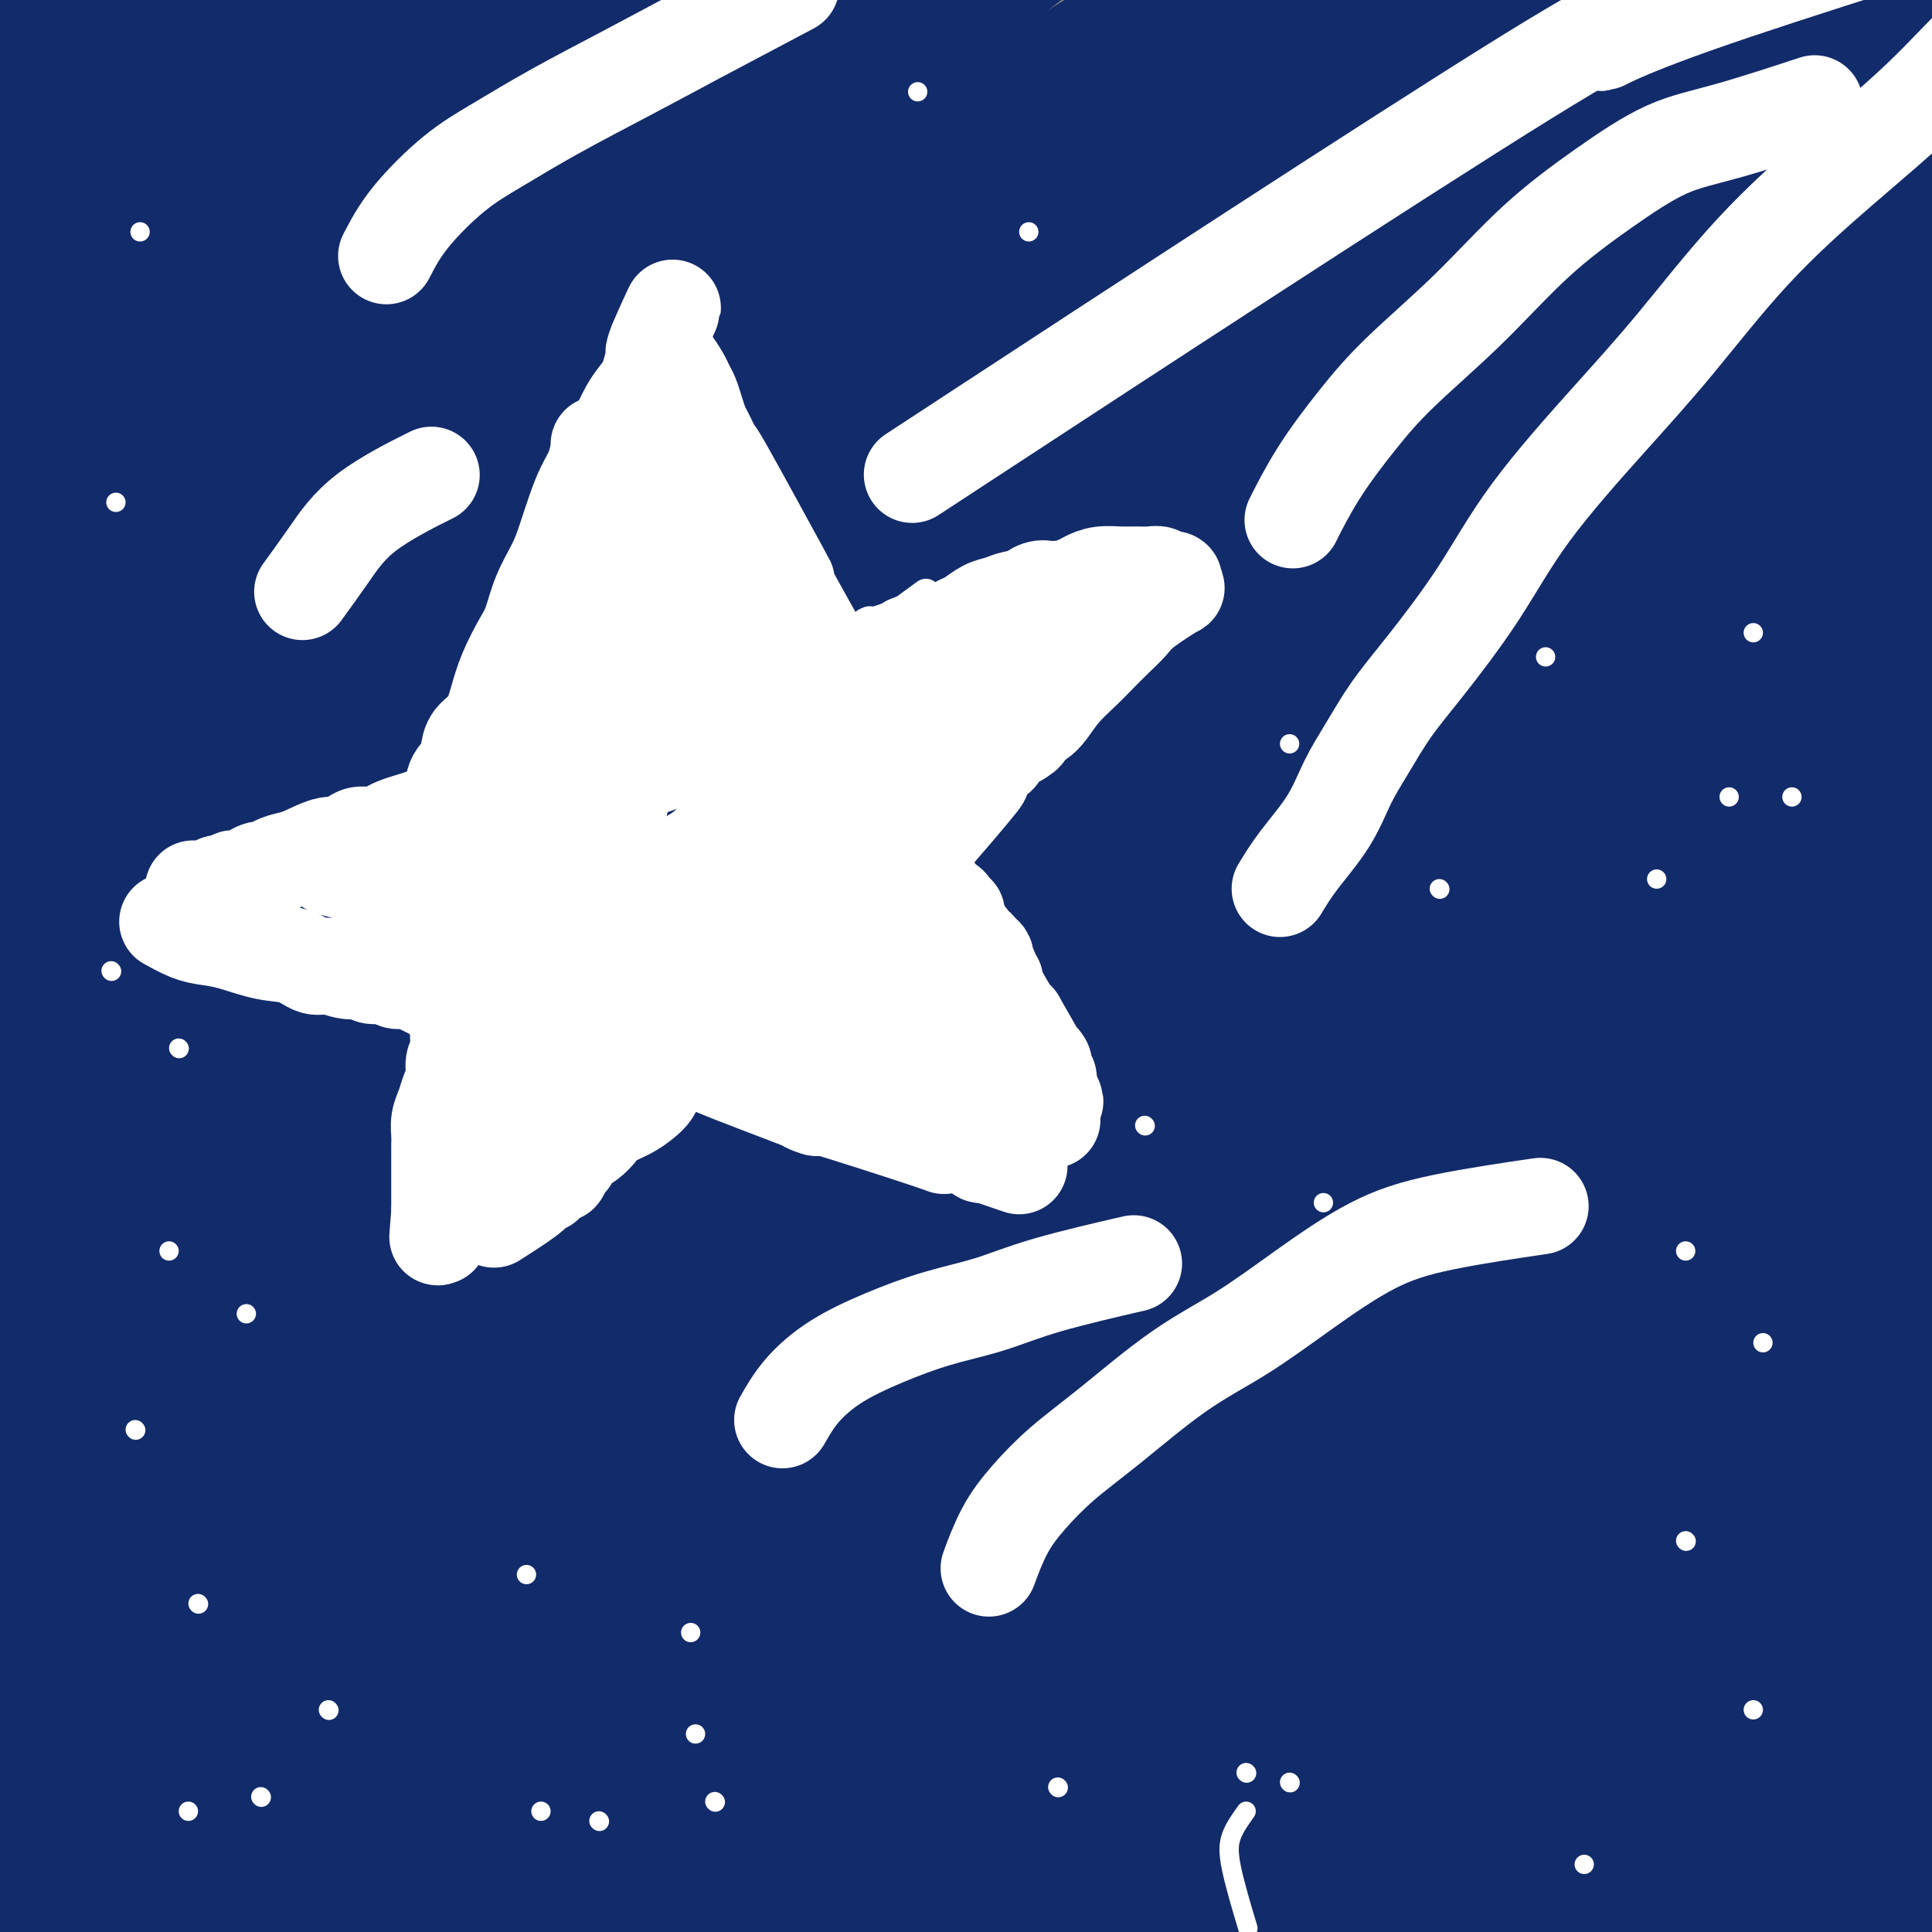 <svg viewBox='0 0 400 400' version='1.1' xmlns='http://www.w3.org/2000/svg' xmlns:xlink='http://www.w3.org/1999/xlink'><rect x="0" y="0" width="400" height="400" fill="#808080" stroke="none"/><g fill='none' stroke='rgb(18,43,106)' stroke-width='28' stroke-linecap='round' stroke-linejoin='round'><path d='M255,69c-1.333,1.027 -2.665,2.054 -6,4c-3.335,1.946 -8.672,4.812 -15,7c-6.328,2.188 -13.647,3.698 -21,7c-7.353,3.302 -14.741,8.397 -23,14c-8.259,5.603 -17.389,11.713 -26,18c-8.611,6.287 -16.705,12.751 -25,20c-8.295,7.249 -16.793,15.284 -25,23c-8.207,7.716 -16.125,15.114 -23,22c-6.875,6.886 -12.708,13.259 -18,19c-5.292,5.741 -10.045,10.848 -14,15c-3.955,4.152 -7.113,7.348 -10,10c-2.887,2.652 -5.503,4.761 -7,6c-1.497,1.239 -1.875,1.609 -2,2c-0.125,0.391 0.002,0.804 0,1c-0.002,0.196 -0.132,0.175 0,0c0.132,-0.175 0.527,-0.504 1,-1c0.473,-0.496 1.026,-1.158 4,-3c2.974,-1.842 8.370,-4.863 16,-11c7.630,-6.137 17.494,-15.389 30,-26c12.506,-10.611 27.654,-22.580 42,-35c14.346,-12.420 27.888,-25.292 41,-37c13.112,-11.708 25.792,-22.252 37,-32c11.208,-9.748 20.945,-18.699 29,-26c8.055,-7.301 14.429,-12.953 19,-17c4.571,-4.047 7.341,-6.488 9,-8c1.659,-1.512 2.209,-2.096 2,-2c-0.209,0.096 -1.178,0.870 -3,2c-1.822,1.130 -4.499,2.615 -10,7c-5.501,4.385 -13.826,11.669 -24,20c-10.174,8.331 -22.197,17.709 -34,27c-11.803,9.291 -23.386,18.495 -35,28c-11.614,9.505 -23.260,19.310 -35,30c-11.740,10.690 -23.574,22.266 -35,33c-11.426,10.734 -22.443,20.625 -32,30c-9.557,9.375 -17.654,18.234 -25,25c-7.346,6.766 -13.942,11.439 -18,15c-4.058,3.561 -5.579,6.009 -7,7c-1.421,0.991 -2.742,0.527 -3,0c-0.258,-0.527 0.547,-1.115 2,-3c1.453,-1.885 3.554,-5.068 8,-11c4.446,-5.932 11.238,-14.614 21,-26c9.762,-11.386 22.493,-25.474 36,-40c13.507,-14.526 27.790,-29.488 42,-44c14.210,-14.512 28.346,-28.575 41,-41c12.654,-12.425 23.827,-23.213 35,-34'/><path d='M194,64c23.632,-22.845 23.711,-20.458 28,-23c4.289,-2.542 12.787,-10.014 18,-14c5.213,-3.986 7.142,-4.486 8,-5c0.858,-0.514 0.647,-1.042 0,-1c-0.647,0.042 -1.730,0.654 -4,2c-2.270,1.346 -5.728,3.426 -12,8c-6.272,4.574 -15.360,11.641 -26,19c-10.640,7.359 -22.833,15.010 -34,23c-11.167,7.990 -21.308,16.320 -32,25c-10.692,8.680 -21.934,17.712 -33,27c-11.066,9.288 -21.955,18.833 -32,29c-10.045,10.167 -19.244,20.955 -28,30c-8.756,9.045 -17.067,16.348 -23,23c-5.933,6.652 -9.488,12.653 -12,17c-2.512,4.347 -3.981,7.041 -5,9c-1.019,1.959 -1.588,3.183 -2,3c-0.412,-0.183 -0.667,-1.775 0,-4c0.667,-2.225 2.257,-5.085 6,-11c3.743,-5.915 9.641,-14.884 19,-26c9.359,-11.116 22.180,-24.378 36,-39c13.820,-14.622 28.641,-30.606 44,-46c15.359,-15.394 31.257,-30.200 47,-44c15.743,-13.800 31.330,-26.594 44,-36c12.670,-9.406 22.424,-15.425 33,-22c10.576,-6.575 21.975,-13.707 26,-16c4.025,-2.293 0.677,0.253 -1,2c-1.677,1.747 -1.683,2.696 -4,5c-2.317,2.304 -6.946,5.963 -14,12c-7.054,6.037 -16.535,14.452 -28,24c-11.465,9.548 -24.914,20.229 -37,29c-12.086,8.771 -22.808,15.631 -34,24c-11.192,8.369 -22.855,18.246 -34,27c-11.145,8.754 -21.772,16.383 -32,25c-10.228,8.617 -20.057,18.221 -29,26c-8.943,7.779 -16.999,13.732 -23,19c-6.001,5.268 -9.945,9.850 -13,14c-3.055,4.150 -5.220,7.869 -7,10c-1.780,2.131 -3.174,2.673 -4,3c-0.826,0.327 -1.082,0.439 -1,0c0.082,-0.439 0.503,-1.430 1,-4c0.497,-2.570 1.070,-6.719 4,-14c2.930,-7.281 8.218,-17.694 17,-30c8.782,-12.306 21.057,-26.505 34,-40c12.943,-13.495 26.555,-26.284 41,-39c14.445,-12.716 29.722,-25.358 45,-38'/><path d='M141,47c28.654,-24.728 57.291,-48.050 72,-60c14.709,-11.950 15.492,-12.530 17,-14c1.508,-1.470 3.740,-3.832 4,-4c0.260,-0.168 -1.453,1.857 -1,2c0.453,0.143 3.073,-1.595 -4,4c-7.073,5.595 -23.840,18.524 -37,29c-13.160,10.476 -22.712,18.500 -33,27c-10.288,8.500 -21.312,17.476 -32,26c-10.688,8.524 -21.041,16.596 -31,25c-9.959,8.404 -19.522,17.140 -29,26c-9.478,8.860 -18.869,17.843 -27,26c-8.131,8.157 -15.003,15.489 -20,22c-4.997,6.511 -8.120,12.202 -11,17c-2.880,4.798 -5.517,8.703 -7,11c-1.483,2.297 -1.811,2.987 -2,3c-0.189,0.013 -0.240,-0.652 0,-2c0.240,-1.348 0.770,-3.379 3,-9c2.230,-5.621 6.159,-14.830 13,-26c6.841,-11.170 16.592,-24.300 27,-37c10.408,-12.700 21.473,-24.971 33,-37c11.527,-12.029 23.517,-23.815 36,-35c12.483,-11.185 25.459,-21.767 36,-31c10.541,-9.233 18.647,-17.117 25,-23c6.353,-5.883 10.955,-9.764 14,-12c3.045,-2.236 4.535,-2.826 5,-3c0.465,-0.174 -0.094,0.069 -1,1c-0.906,0.931 -2.159,2.550 -4,4c-1.841,1.450 -4.270,2.732 -9,6c-4.730,3.268 -11.762,8.522 -21,16c-9.238,7.478 -20.681,17.179 -31,26c-10.319,8.821 -19.515,16.763 -29,25c-9.485,8.237 -19.261,16.769 -29,25c-9.739,8.231 -19.442,16.160 -28,24c-8.558,7.840 -15.970,15.592 -22,23c-6.030,7.408 -10.677,14.474 -14,21c-3.323,6.526 -5.323,12.514 -7,17c-1.677,4.486 -3.030,7.469 -4,8c-0.970,0.531 -1.555,-1.392 -2,-3c-0.445,-1.608 -0.749,-2.903 0,-7c0.749,-4.097 2.552,-10.997 6,-20c3.448,-9.003 8.543,-20.108 16,-31c7.457,-10.892 17.277,-21.569 27,-31c9.723,-9.431 19.348,-17.616 30,-26c10.652,-8.384 22.329,-16.967 33,-25c10.671,-8.033 20.335,-15.517 30,-23'/><path d='M133,2c18.761,-14.677 19.163,-14.371 22,-16c2.837,-1.629 8.109,-5.194 10,-6c1.891,-0.806 0.400,1.145 2,0c1.600,-1.145 6.290,-5.387 -7,5c-13.290,10.387 -44.561,35.404 -62,50c-17.439,14.596 -21.047,18.772 -28,25c-6.953,6.228 -17.252,14.509 -26,22c-8.748,7.491 -15.945,14.191 -22,22c-6.055,7.809 -10.968,16.726 -15,25c-4.032,8.274 -7.181,15.906 -9,21c-1.819,5.094 -2.307,7.649 -3,9c-0.693,1.351 -1.592,1.498 -2,1c-0.408,-0.498 -0.326,-1.642 0,-3c0.326,-1.358 0.895,-2.929 3,-7c2.105,-4.071 5.747,-10.641 12,-19c6.253,-8.359 15.117,-18.505 25,-28c9.883,-9.495 20.787,-18.337 31,-27c10.213,-8.663 19.737,-17.145 30,-26c10.263,-8.855 21.267,-18.083 31,-27c9.733,-8.917 18.195,-17.522 25,-24c6.805,-6.478 11.952,-10.830 15,-14c3.048,-3.170 3.998,-5.160 4,-6c0.002,-0.840 -0.943,-0.530 -2,0c-1.057,0.530 -2.227,1.281 -4,2c-1.773,0.719 -4.151,1.407 -9,4c-4.849,2.593 -12.171,7.091 -21,13c-8.829,5.909 -19.165,13.229 -29,20c-9.835,6.771 -19.170,12.992 -29,20c-9.830,7.008 -20.156,14.803 -30,22c-9.844,7.197 -19.206,13.795 -26,21c-6.794,7.205 -11.022,15.017 -16,25c-4.978,9.983 -10.708,22.138 -13,27c-2.292,4.862 -1.146,2.431 0,0'/><path d='M-5,101c3.656,-6.865 7.312,-13.730 13,-23c5.688,-9.270 13.409,-20.946 26,-33c12.591,-12.054 30.051,-24.488 40,-32c9.949,-7.512 12.386,-10.104 16,-13c3.614,-2.896 8.404,-6.097 11,-8c2.596,-1.903 2.997,-2.509 3,-3c0.003,-0.491 -0.394,-0.869 -2,0c-1.606,0.869 -4.422,2.984 -5,3c-0.578,0.016 1.082,-2.067 -8,4c-9.082,6.067 -28.905,20.284 -41,29c-12.095,8.716 -16.460,11.931 -22,17c-5.540,5.069 -12.254,11.993 -17,19c-4.746,7.007 -7.522,14.098 -10,19c-2.478,4.902 -4.656,7.616 -6,9c-1.344,1.384 -1.855,1.437 -2,1c-0.145,-0.437 0.075,-1.363 0,-2c-0.075,-0.637 -0.445,-0.986 0,-3c0.445,-2.014 1.706,-5.694 4,-12c2.294,-6.306 5.623,-15.238 10,-23c4.377,-7.762 9.802,-14.355 15,-20c5.198,-5.645 10.169,-10.343 15,-15c4.831,-4.657 9.523,-9.274 14,-14c4.477,-4.726 8.738,-9.562 12,-13c3.262,-3.438 5.524,-5.478 7,-7c1.476,-1.522 2.166,-2.528 2,-3c-0.166,-0.472 -1.189,-0.412 -2,0c-0.811,0.412 -1.409,1.176 -2,2c-0.591,0.824 -1.173,1.708 -3,3c-1.827,1.292 -4.898,2.991 -10,7c-5.102,4.009 -12.234,10.328 -19,16c-6.766,5.672 -13.164,10.699 -18,16c-4.836,5.301 -8.108,10.878 -11,16c-2.892,5.122 -5.402,9.790 -7,12c-1.598,2.210 -2.284,1.961 -3,2c-0.716,0.039 -1.463,0.364 -2,0c-0.537,-0.364 -0.864,-1.418 -1,-2c-0.136,-0.582 -0.080,-0.691 0,-2c0.080,-1.309 0.183,-3.818 1,-7c0.817,-3.182 2.346,-7.038 5,-13c2.654,-5.962 6.433,-14.031 10,-20c3.567,-5.969 6.922,-9.838 10,-13c3.078,-3.162 5.879,-5.618 8,-8c2.121,-2.382 3.560,-4.691 5,-7'/><path d='M31,-20c4.163,-5.166 3.069,-4.082 3,-4c-0.069,0.082 0.886,-0.839 1,-1c0.114,-0.161 -0.613,0.437 -1,1c-0.387,0.563 -0.436,1.089 -1,2c-0.564,0.911 -1.645,2.206 -3,3c-1.355,0.794 -2.983,1.087 -7,7c-4.017,5.913 -10.422,17.444 -14,25c-3.578,7.556 -4.328,11.135 -5,14c-0.672,2.865 -1.266,5.017 -2,7c-0.734,1.983 -1.607,3.799 -2,5c-0.393,1.201 -0.304,1.788 0,2c0.304,0.212 0.823,0.051 1,0c0.177,-0.051 0.010,0.009 1,0c0.990,-0.009 3.135,-0.086 6,-1c2.865,-0.914 6.448,-2.663 13,-6c6.552,-3.337 16.071,-8.261 25,-13c8.929,-4.739 17.267,-9.294 27,-14c9.733,-4.706 20.861,-9.565 30,-13c9.139,-3.435 16.288,-5.446 22,-7c5.712,-1.554 9.985,-2.652 13,-2c3.015,0.652 4.770,3.052 6,6c1.230,2.948 1.934,6.443 1,11c-0.934,4.557 -3.507,10.175 -7,17c-3.493,6.825 -7.907,14.855 -14,24c-6.093,9.145 -13.866,19.403 -22,29c-8.134,9.597 -16.629,18.532 -26,28c-9.371,9.468 -19.616,19.469 -29,29c-9.384,9.531 -17.905,18.592 -25,29c-7.095,10.408 -12.765,22.163 -17,32c-4.235,9.837 -7.036,17.755 -9,22c-1.964,4.245 -3.093,4.815 -4,5c-0.907,0.185 -1.593,-0.015 -2,0c-0.407,0.015 -0.534,0.247 0,-1c0.534,-1.247 1.729,-3.972 4,-8c2.271,-4.028 5.619,-9.361 11,-17c5.381,-7.639 12.796,-17.586 23,-27c10.204,-9.414 23.195,-18.295 36,-28c12.805,-9.705 25.422,-20.234 39,-31c13.578,-10.766 28.118,-21.771 41,-32c12.882,-10.229 24.105,-19.684 32,-27c7.895,-7.316 12.461,-12.494 16,-16c3.539,-3.506 6.052,-5.342 7,-6c0.948,-0.658 0.332,-0.139 0,0c-0.332,0.139 -0.381,-0.103 -2,1c-1.619,1.103 -4.810,3.552 -8,6'/><path d='M189,31c-5.501,4.342 -14.253,11.698 -20,16c-5.747,4.302 -8.487,5.549 -29,21c-20.513,15.451 -58.798,45.106 -86,76c-27.202,30.894 -43.321,63.027 -50,78c-6.679,14.973 -3.918,12.787 -3,13c0.918,0.213 -0.008,2.826 0,3c0.008,0.174 0.951,-2.090 4,-6c3.049,-3.910 8.204,-9.464 17,-17c8.796,-7.536 21.232,-17.052 36,-29c14.768,-11.948 31.868,-26.328 49,-42c17.132,-15.672 34.297,-32.635 52,-49c17.703,-16.365 35.943,-32.133 52,-46c16.057,-13.867 29.931,-25.833 42,-36c12.069,-10.167 22.332,-18.534 31,-25c8.668,-6.466 15.742,-11.029 21,-14c5.258,-2.971 8.699,-4.348 11,-5c2.301,-0.652 3.463,-0.577 3,0c-0.463,0.577 -2.552,1.657 -8,7c-5.448,5.343 -14.255,14.950 -26,26c-11.745,11.050 -26.426,23.543 -41,36c-14.574,12.457 -29.039,24.879 -42,36c-12.961,11.121 -24.416,20.942 -36,31c-11.584,10.058 -23.297,20.355 -35,31c-11.703,10.645 -23.395,21.639 -34,32c-10.605,10.361 -20.121,20.089 -29,29c-8.879,8.911 -17.120,17.005 -24,24c-6.880,6.995 -12.400,12.891 -16,17c-3.600,4.109 -5.280,6.431 -5,7c0.280,0.569 2.519,-0.615 5,-3c2.481,-2.385 5.205,-5.970 12,-13c6.795,-7.030 17.660,-17.506 32,-30c14.340,-12.494 32.156,-27.006 50,-43c17.844,-15.994 35.718,-33.471 54,-50c18.282,-16.529 36.973,-32.109 54,-46c17.027,-13.891 32.388,-26.093 46,-36c13.612,-9.907 25.473,-17.520 36,-25c10.527,-7.480 19.718,-14.828 28,-20c8.282,-5.172 15.653,-8.170 20,-10c4.347,-1.830 5.670,-2.493 8,-4c2.330,-1.507 5.666,-3.859 0,0c-5.666,3.859 -20.333,13.930 -35,24'/><path d='M333,-11c-21.174,15.076 -56.607,40.766 -77,56c-20.393,15.234 -25.744,20.013 -34,26c-8.256,5.987 -19.417,13.184 -28,19c-8.583,5.816 -14.587,10.251 -24,18c-9.413,7.749 -22.235,18.811 -27,23c-4.765,4.189 -1.475,1.503 1,0c2.475,-1.503 4.133,-1.824 8,-4c3.867,-2.176 9.942,-6.207 19,-12c9.058,-5.793 21.100,-13.348 33,-21c11.900,-7.652 23.660,-15.402 35,-24c11.340,-8.598 22.262,-18.043 33,-26c10.738,-7.957 21.292,-14.427 31,-21c9.708,-6.573 18.570,-13.249 27,-19c8.430,-5.751 16.428,-10.577 23,-15c6.572,-4.423 11.719,-8.443 15,-11c3.281,-2.557 4.697,-3.651 5,-4c0.303,-0.349 -0.508,0.049 -1,1c-0.492,0.951 -0.666,2.456 -4,5c-3.334,2.544 -9.826,6.125 -20,14c-10.174,7.875 -24.028,20.042 -35,29c-10.972,8.958 -19.062,14.707 -37,29c-17.938,14.293 -45.723,37.130 -61,50c-15.277,12.870 -18.045,15.773 -23,20c-4.955,4.227 -12.097,9.778 -17,14c-4.903,4.222 -7.568,7.115 -9,9c-1.432,1.885 -1.631,2.762 -2,3c-0.369,0.238 -0.908,-0.162 0,-1c0.908,-0.838 3.264,-2.115 7,-5c3.736,-2.885 8.853,-7.378 17,-14c8.147,-6.622 19.326,-15.374 30,-24c10.674,-8.626 20.844,-17.127 31,-26c10.156,-8.873 20.297,-18.119 30,-26c9.703,-7.881 18.968,-14.396 28,-21c9.032,-6.604 17.832,-13.297 26,-19c8.168,-5.703 15.703,-10.416 22,-14c6.297,-3.584 11.356,-6.038 16,-8c4.644,-1.962 8.872,-3.432 11,-4c2.128,-0.568 2.156,-0.235 2,0c-0.156,0.235 -0.495,0.372 -2,2c-1.505,1.628 -4.174,4.746 -10,10c-5.826,5.254 -14.807,12.644 -25,21c-10.193,8.356 -21.596,17.678 -33,27'/><path d='M314,46c-16.115,14.364 -22.401,20.274 -29,26c-6.599,5.726 -13.509,11.270 -26,21c-12.491,9.730 -30.561,23.648 -40,31c-9.439,7.352 -10.247,8.137 -12,10c-1.753,1.863 -4.451,4.803 -6,6c-1.549,1.197 -1.949,0.650 -2,0c-0.051,-0.650 0.248,-1.404 1,-2c0.752,-0.596 1.958,-1.033 4,-3c2.042,-1.967 4.920,-5.462 12,-12c7.080,-6.538 18.364,-16.117 25,-22c6.636,-5.883 8.625,-8.070 28,-23c19.375,-14.930 56.135,-42.602 73,-56c16.865,-13.398 13.835,-12.520 15,-15c1.165,-2.480 6.525,-8.318 9,-11c2.475,-2.682 2.064,-2.209 2,-2c-0.064,0.209 0.219,0.154 0,0c-0.219,-0.154 -0.938,-0.409 -3,1c-2.062,1.409 -5.465,4.480 -12,10c-6.535,5.520 -16.200,13.490 -27,23c-10.800,9.510 -22.734,20.561 -33,30c-10.266,9.439 -18.862,17.268 -28,25c-9.138,7.732 -18.816,15.369 -27,23c-8.184,7.631 -14.874,15.257 -21,21c-6.126,5.743 -11.688,9.602 -16,13c-4.312,3.398 -7.373,6.336 -9,8c-1.627,1.664 -1.818,2.056 -2,2c-0.182,-0.056 -0.353,-0.560 0,-1c0.353,-0.440 1.230,-0.816 3,-2c1.770,-1.184 4.433,-3.176 10,-8c5.567,-4.824 14.038,-12.479 23,-20c8.962,-7.521 18.414,-14.908 28,-23c9.586,-8.092 19.306,-16.889 29,-25c9.694,-8.111 19.363,-15.534 29,-23c9.637,-7.466 19.243,-14.974 28,-22c8.757,-7.026 16.666,-13.572 24,-19c7.334,-5.428 14.093,-9.740 20,-13c5.907,-3.260 10.961,-5.468 15,-7c4.039,-1.532 7.061,-2.388 9,-3c1.939,-0.612 2.793,-0.979 3,-1c0.207,-0.021 -0.233,0.304 -1,1c-0.767,0.696 -1.860,1.764 -6,6c-4.140,4.236 -11.326,11.639 -21,21c-9.674,9.361 -21.837,20.681 -34,32'/><path d='M349,43c-21.361,20.865 -43.764,43.029 -57,56c-13.236,12.971 -17.305,16.749 -23,22c-5.695,5.251 -13.015,11.974 -18,17c-4.985,5.026 -7.634,8.356 -10,11c-2.366,2.644 -4.448,4.603 -5,5c-0.552,0.397 0.426,-0.768 1,-1c0.574,-0.232 0.742,0.470 4,-2c3.258,-2.470 9.604,-8.111 13,-11c3.396,-2.889 3.843,-3.026 23,-21c19.157,-17.974 57.025,-53.785 76,-72c18.975,-18.215 19.057,-18.835 24,-23c4.943,-4.165 14.749,-11.876 22,-18c7.251,-6.124 11.949,-10.663 16,-14c4.051,-3.337 7.456,-5.472 9,-7c1.544,-1.528 1.227,-2.447 1,-3c-0.227,-0.553 -0.364,-0.738 -1,0c-0.636,0.738 -1.772,2.401 -7,7c-5.228,4.599 -14.548,12.135 -27,22c-12.452,9.865 -28.035,22.060 -43,34c-14.965,11.940 -29.311,23.626 -43,36c-13.689,12.374 -26.723,25.436 -39,38c-12.277,12.564 -23.799,24.631 -35,36c-11.201,11.369 -22.082,22.042 -32,32c-9.918,9.958 -18.873,19.201 -27,28c-8.127,8.799 -15.425,17.153 -22,25c-6.575,7.847 -12.428,15.186 -18,22c-5.572,6.814 -10.865,13.103 -15,18c-4.135,4.897 -7.114,8.401 -9,11c-1.886,2.599 -2.681,4.292 -3,5c-0.319,0.708 -0.162,0.430 0,0c0.162,-0.430 0.330,-1.013 1,-2c0.670,-0.987 1.843,-2.376 5,-7c3.157,-4.624 8.300,-12.481 16,-23c7.700,-10.519 17.959,-23.700 28,-38c10.041,-14.300 19.863,-29.719 30,-45c10.137,-15.281 20.587,-30.423 31,-44c10.413,-13.577 20.789,-25.588 30,-36c9.211,-10.412 17.258,-19.224 24,-26c6.742,-6.776 12.178,-11.517 17,-15c4.822,-3.483 9.029,-5.707 12,-7c2.971,-1.293 4.706,-1.655 5,-1c0.294,0.655 -0.853,2.328 -2,4'/><path d='M301,56c-2.394,3.539 -7.380,10.385 -13,17c-5.620,6.615 -11.874,12.999 -31,35c-19.126,22.001 -51.123,59.618 -70,81c-18.877,21.382 -24.632,26.529 -34,37c-9.368,10.471 -22.348,26.266 -34,41c-11.652,14.734 -21.977,28.406 -32,41c-10.023,12.594 -19.744,24.109 -29,35c-9.256,10.891 -18.047,21.157 -25,30c-6.953,8.843 -12.068,16.261 -16,23c-3.932,6.739 -6.682,12.797 -8,15c-1.318,2.203 -1.205,0.551 -2,1c-0.795,0.449 -2.497,3.001 8,-9c10.497,-12.001 33.193,-38.553 48,-57c14.807,-18.447 21.724,-28.788 32,-43c10.276,-14.212 23.910,-32.295 36,-49c12.090,-16.705 22.636,-32.032 33,-47c10.364,-14.968 20.546,-29.575 29,-42c8.454,-12.425 15.180,-22.667 20,-30c4.820,-7.333 7.733,-11.758 9,-14c1.267,-2.242 0.887,-2.300 0,-2c-0.887,0.300 -2.281,0.959 -5,3c-2.719,2.041 -6.763,5.465 -13,11c-6.237,5.535 -14.667,13.180 -24,22c-9.333,8.820 -19.569,18.816 -29,29c-9.431,10.184 -18.058,20.555 -27,31c-8.942,10.445 -18.200,20.965 -27,32c-8.800,11.035 -17.141,22.584 -25,34c-7.859,11.416 -15.234,22.699 -22,34c-6.766,11.301 -12.922,22.621 -18,32c-5.078,9.379 -9.079,16.819 -12,24c-2.921,7.181 -4.764,14.103 -6,18c-1.236,3.897 -1.865,4.768 -2,5c-0.135,0.232 0.224,-0.175 1,-1c0.776,-0.825 1.969,-2.067 3,-3c1.031,-0.933 1.901,-1.555 4,-4c2.099,-2.445 5.429,-6.711 10,-13c4.571,-6.289 10.384,-14.601 17,-26c6.616,-11.399 14.035,-25.886 22,-41c7.965,-15.114 16.475,-30.855 25,-47c8.525,-16.145 17.064,-32.693 26,-49c8.936,-16.307 18.267,-32.373 26,-45c7.733,-12.627 13.866,-21.813 20,-31'/><path d='M166,134c9.834,-15.248 11.420,-15.369 12,-15c0.580,0.369 0.154,1.228 0,3c-0.154,1.772 -0.036,4.457 -2,9c-1.964,4.543 -6.010,10.944 -12,21c-5.990,10.056 -13.925,23.768 -21,37c-7.075,13.232 -13.289,25.986 -20,39c-6.711,13.014 -13.919,26.289 -21,39c-7.081,12.711 -14.035,24.860 -21,37c-6.965,12.140 -13.940,24.272 -19,33c-5.060,8.728 -8.207,14.051 -17,26c-8.793,11.949 -23.234,30.524 -29,37c-5.766,6.476 -2.857,0.855 -2,-1c0.857,-1.855 -0.339,0.058 0,-3c0.339,-3.058 2.213,-11.086 5,-20c2.787,-8.914 6.488,-18.715 11,-31c4.512,-12.285 9.835,-27.055 16,-41c6.165,-13.945 13.174,-27.066 20,-40c6.826,-12.934 13.471,-25.683 20,-38c6.529,-12.317 12.941,-24.203 20,-35c7.059,-10.797 14.765,-20.507 20,-27c5.235,-6.493 8.000,-9.770 10,-12c2.000,-2.230 3.235,-3.412 2,0c-1.235,3.412 -4.941,11.418 -9,19c-4.059,7.582 -8.471,14.740 -14,25c-5.529,10.260 -12.174,23.623 -19,37c-6.826,13.377 -13.834,26.769 -20,41c-6.166,14.231 -11.489,29.301 -17,43c-5.511,13.699 -11.210,26.026 -16,37c-4.790,10.974 -8.670,20.596 -12,29c-3.330,8.404 -6.110,15.591 -8,20c-1.890,4.409 -2.890,6.040 -4,7c-1.110,0.960 -2.331,1.250 -3,1c-0.669,-0.250 -0.786,-1.038 -1,-2c-0.214,-0.962 -0.523,-2.097 0,-5c0.523,-2.903 1.879,-7.574 4,-15c2.121,-7.426 5.008,-17.607 9,-30c3.992,-12.393 9.090,-26.998 14,-41c4.910,-14.002 9.633,-27.401 15,-41c5.367,-13.599 11.377,-27.398 17,-39c5.623,-11.602 10.860,-21.008 15,-28c4.140,-6.992 7.183,-11.569 9,-14c1.817,-2.431 2.409,-2.715 3,-3'/><path d='M101,193c4.324,-6.922 1.635,-1.726 0,1c-1.635,2.726 -2.215,2.982 -3,4c-0.785,1.018 -1.773,2.798 -4,6c-2.227,3.202 -5.692,7.826 -10,15c-4.308,7.174 -9.460,16.899 -15,28c-5.540,11.101 -11.467,23.579 -17,35c-5.533,11.421 -10.672,21.785 -15,32c-4.328,10.215 -7.844,20.279 -11,29c-3.156,8.721 -5.953,16.098 -8,22c-2.047,5.902 -3.344,10.329 -5,12c-1.656,1.671 -3.671,0.586 -4,-2c-0.329,-2.586 1.027,-6.674 1,-9c-0.027,-2.326 -1.438,-2.892 2,-19c3.438,-16.108 11.723,-47.758 17,-67c5.277,-19.242 7.545,-26.076 11,-35c3.455,-8.924 8.096,-19.940 11,-28c2.904,-8.060 4.071,-13.166 5,-16c0.929,-2.834 1.618,-3.397 2,-3c0.382,0.397 0.455,1.755 0,3c-0.455,1.245 -1.437,2.379 -2,4c-0.563,1.621 -0.705,3.731 -2,8c-1.295,4.269 -3.743,10.698 -7,18c-3.257,7.302 -7.323,15.478 -11,26c-3.677,10.522 -6.964,23.390 -10,35c-3.036,11.610 -5.821,21.963 -8,32c-2.179,10.037 -3.750,19.757 -5,28c-1.250,8.243 -2.177,15.010 -3,20c-0.823,4.990 -1.541,8.204 -2,10c-0.459,1.796 -0.659,2.175 -1,2c-0.341,-0.175 -0.821,-0.902 -1,-2c-0.179,-1.098 -0.055,-2.565 0,-5c0.055,-2.435 0.043,-5.836 0,-12c-0.043,-6.164 -0.117,-15.089 0,-25c0.117,-9.911 0.423,-20.807 1,-31c0.577,-10.193 1.423,-19.683 2,-29c0.577,-9.317 0.883,-18.462 1,-26c0.117,-7.538 0.045,-13.471 0,-19c-0.045,-5.529 -0.065,-10.656 0,-14c0.065,-3.344 0.213,-4.907 0,-6c-0.213,-1.093 -0.788,-1.717 -1,-2c-0.212,-0.283 -0.061,-0.224 0,0c0.061,0.224 0.030,0.612 0,1'/><path d='M9,214c0.155,-25.875 0.041,-6.564 0,1c-0.041,7.564 -0.009,3.380 0,4c0.009,0.620 -0.006,6.045 0,10c0.006,3.955 0.034,6.442 0,11c-0.034,4.558 -0.128,11.187 0,18c0.128,6.813 0.480,13.810 1,21c0.520,7.190 1.210,14.572 2,21c0.790,6.428 1.682,11.902 3,18c1.318,6.098 3.062,12.821 4,17c0.938,4.179 1.069,5.813 2,15c0.931,9.187 2.663,25.927 3,32c0.337,6.073 -0.721,1.480 -1,0c-0.279,-1.480 0.222,0.154 0,0c-0.222,-0.154 -1.165,-2.096 -2,-2c-0.835,0.096 -1.561,2.229 -3,-6c-1.439,-8.229 -3.590,-26.819 -4,-39c-0.410,-12.181 0.922,-17.954 2,-25c1.078,-7.046 1.902,-15.364 3,-21c1.098,-5.636 2.470,-8.589 4,-11c1.530,-2.411 3.218,-4.280 5,-6c1.782,-1.720 3.658,-3.291 6,-4c2.342,-0.709 5.150,-0.556 8,0c2.850,0.556 5.741,1.514 8,3c2.259,1.486 3.884,3.498 6,6c2.116,2.502 4.722,5.493 7,9c2.278,3.507 4.228,7.531 6,12c1.772,4.469 3.366,9.383 4,15c0.634,5.617 0.308,11.935 -1,18c-1.308,6.065 -3.599,11.875 -6,18c-2.401,6.125 -4.911,12.563 -8,19c-3.089,6.437 -6.757,12.873 -11,18c-4.243,5.127 -9.063,8.944 -13,13c-3.937,4.056 -6.993,8.351 -10,11c-3.007,2.649 -5.967,3.651 -8,4c-2.033,0.349 -3.140,0.044 -4,0c-0.860,-0.044 -1.475,0.172 -2,0c-0.525,-0.172 -0.961,-0.734 -1,-1c-0.039,-0.266 0.319,-0.236 1,-1c0.681,-0.764 1.683,-2.321 6,-5c4.317,-2.679 11.948,-6.480 21,-11c9.052,-4.520 19.526,-9.760 30,-15'/><path d='M67,381c14.372,-6.919 21.302,-8.215 32,-10c10.698,-1.785 25.163,-4.059 39,-6c13.837,-1.941 27.047,-3.551 40,-5c12.953,-1.449 25.650,-2.739 37,-3c11.350,-0.261 21.354,0.507 29,1c7.646,0.493 12.935,0.712 18,1c5.065,0.288 9.906,0.646 10,1c0.094,0.354 -4.561,0.706 -1,0c3.561,-0.706 15.337,-2.468 -9,0c-24.337,2.468 -84.786,9.168 -114,13c-29.214,3.832 -27.191,4.796 -31,6c-3.809,1.204 -13.449,2.649 -30,6c-16.551,3.351 -40.011,8.610 -52,12c-11.989,3.390 -12.506,4.912 -13,6c-0.494,1.088 -0.966,1.742 0,2c0.966,0.258 3.370,0.120 7,0c3.630,-0.120 8.487,-0.220 16,-1c7.513,-0.780 17.683,-2.239 30,-4c12.317,-1.761 26.782,-3.826 40,-6c13.218,-2.174 25.188,-4.459 38,-7c12.812,-2.541 26.465,-5.337 40,-8c13.535,-2.663 26.952,-5.192 39,-7c12.048,-1.808 22.728,-2.895 32,-4c9.272,-1.105 17.136,-2.227 24,-3c6.864,-0.773 12.729,-1.199 17,-1c4.271,0.199 6.949,1.021 8,1c1.051,-0.021 0.474,-0.884 0,-1c-0.474,-0.116 -0.847,0.516 -2,1c-1.153,0.484 -3.087,0.822 -9,2c-5.913,1.178 -15.805,3.198 -28,5c-12.195,1.802 -26.695,3.385 -40,5c-13.305,1.615 -25.417,3.261 -37,5c-11.583,1.739 -22.637,3.570 -34,5c-11.363,1.430 -23.034,2.460 -35,4c-11.966,1.540 -24.227,3.590 -36,5c-11.773,1.410 -23.059,2.179 -33,3c-9.941,0.821 -18.537,1.692 -25,2c-6.463,0.308 -10.794,0.052 -13,0c-2.206,-0.052 -2.286,0.102 -2,0c0.286,-0.102 0.939,-0.458 4,-1c3.061,-0.542 8.531,-1.271 14,-2'/><path d='M37,398c7.618,-1.344 18.664,-3.203 33,-6c14.336,-2.797 31.964,-6.533 49,-10c17.036,-3.467 33.481,-6.667 50,-9c16.519,-2.333 33.112,-3.800 49,-5c15.888,-1.200 31.070,-2.132 45,-3c13.930,-0.868 26.607,-1.671 38,-2c11.393,-0.329 21.501,-0.184 31,0c9.499,0.184 18.388,0.405 24,1c5.612,0.595 7.946,1.562 16,2c8.054,0.438 21.828,0.346 7,2c-14.828,1.654 -58.257,5.055 -84,7c-25.743,1.945 -33.799,2.433 -44,3c-10.201,0.567 -22.548,1.213 -42,3c-19.452,1.787 -46.011,4.715 -61,6c-14.989,1.285 -18.410,0.928 -23,1c-4.590,0.072 -10.349,0.575 -13,1c-2.651,0.425 -2.193,0.773 -2,1c0.193,0.227 0.120,0.335 2,1c1.880,0.665 5.714,1.888 13,3c7.286,1.112 18.025,2.113 31,2c12.975,-0.113 28.188,-1.339 43,-2c14.812,-0.661 29.223,-0.755 42,-1c12.777,-0.245 23.918,-0.640 35,-1c11.082,-0.360 22.104,-0.685 32,-1c9.896,-0.315 18.666,-0.620 27,-1c8.334,-0.380 16.231,-0.834 23,-1c6.769,-0.166 12.408,-0.045 16,0c3.592,0.045 5.135,0.013 5,0c-0.135,-0.013 -1.949,-0.007 -6,0c-4.051,0.007 -10.340,0.017 -20,0c-9.660,-0.017 -22.692,-0.059 -35,0c-12.308,0.059 -23.893,0.220 -35,0c-11.107,-0.220 -21.736,-0.819 -32,-1c-10.264,-0.181 -20.165,0.058 -29,0c-8.835,-0.058 -16.605,-0.414 -23,-1c-6.395,-0.586 -11.414,-1.404 -15,-2c-3.586,-0.596 -5.740,-0.972 -7,-1c-1.260,-0.028 -1.626,0.291 -1,0c0.626,-0.291 2.246,-1.194 4,-2c1.754,-0.806 3.644,-1.516 10,-3c6.356,-1.484 17.178,-3.742 28,-6'/><path d='M218,373c12.741,-2.502 24.095,-3.257 35,-4c10.905,-0.743 21.361,-1.475 33,-2c11.639,-0.525 24.462,-0.842 37,-1c12.538,-0.158 24.789,-0.156 36,0c11.211,0.156 21.380,0.468 32,1c10.620,0.532 21.692,1.286 31,2c9.308,0.714 16.853,1.389 23,2c6.147,0.611 10.896,1.159 12,2c1.104,0.841 -1.439,1.975 2,2c3.439,0.025 12.859,-1.058 -5,1c-17.859,2.058 -62.997,7.255 -91,9c-28.003,1.745 -38.870,0.036 -49,-1c-10.130,-1.036 -19.524,-1.399 -44,-2c-24.476,-0.601 -64.036,-1.441 -81,-2c-16.964,-0.559 -11.333,-0.837 -10,-1c1.333,-0.163 -1.632,-0.212 -3,0c-1.368,0.212 -1.139,0.683 0,1c1.139,0.317 3.187,0.478 6,0c2.813,-0.478 6.392,-1.596 13,-3c6.608,-1.404 16.244,-3.096 26,-5c9.756,-1.904 19.631,-4.022 29,-6c9.369,-1.978 18.231,-3.816 27,-6c8.769,-2.184 17.445,-4.714 27,-7c9.555,-2.286 19.988,-4.329 28,-6c8.012,-1.671 13.604,-2.969 24,-5c10.396,-2.031 25.597,-4.797 33,-6c7.403,-1.203 7.007,-0.845 7,-1c-0.007,-0.155 0.374,-0.822 0,-1c-0.374,-0.178 -1.503,0.132 -4,0c-2.497,-0.132 -6.360,-0.705 -15,-1c-8.640,-0.295 -22.056,-0.310 -37,0c-14.944,0.310 -31.417,0.946 -47,2c-15.583,1.054 -30.277,2.527 -45,4c-14.723,1.473 -29.476,2.946 -42,4c-12.524,1.054 -22.821,1.689 -32,3c-9.179,1.311 -17.240,3.299 -24,5c-6.760,1.701 -12.217,3.116 -16,4c-3.783,0.884 -5.890,1.237 -7,2c-1.110,0.763 -1.222,1.936 0,3c1.222,1.064 3.778,2.018 9,3c5.222,0.982 13.111,1.991 21,3'/><path d='M157,366c10.301,0.613 25.555,0.644 40,0c14.445,-0.644 28.082,-1.965 41,-3c12.918,-1.035 25.116,-1.786 37,-3c11.884,-1.214 23.453,-2.893 34,-5c10.547,-2.107 20.071,-4.644 29,-6c8.929,-1.356 17.263,-1.531 25,-2c7.737,-0.469 14.876,-1.232 21,-2c6.124,-0.768 11.231,-1.540 13,-2c1.769,-0.460 0.198,-0.608 5,-1c4.802,-0.392 15.975,-1.026 -1,0c-16.975,1.026 -62.098,3.714 -88,6c-25.902,2.286 -32.584,4.172 -42,6c-9.416,1.828 -21.568,3.600 -42,6c-20.432,2.400 -49.146,5.427 -65,7c-15.854,1.573 -18.847,1.690 -23,2c-4.153,0.310 -9.465,0.812 -12,1c-2.535,0.188 -2.294,0.062 -3,0c-0.706,-0.062 -2.360,-0.060 0,0c2.360,0.060 8.733,0.177 13,0c4.267,-0.177 6.426,-0.649 27,-2c20.574,-1.351 59.561,-3.583 82,-5c22.439,-1.417 28.329,-2.019 38,-2c9.671,0.019 23.122,0.660 35,1c11.878,0.340 22.183,0.378 32,1c9.817,0.622 19.147,1.827 27,3c7.853,1.173 14.230,2.313 19,4c4.770,1.687 7.934,3.921 9,5c1.066,1.079 0.032,1.004 -2,2c-2.032,0.996 -5.064,3.064 -10,5c-4.936,1.936 -11.776,3.741 -21,5c-9.224,1.259 -20.832,1.973 -32,3c-11.168,1.027 -21.895,2.366 -32,3c-10.105,0.634 -19.590,0.563 -28,1c-8.410,0.437 -15.747,1.381 -22,2c-6.253,0.619 -11.422,0.913 -15,1c-3.578,0.087 -5.567,-0.032 -6,0c-0.433,0.032 0.688,0.215 3,0c2.312,-0.215 5.815,-0.827 10,-1c4.185,-0.173 9.053,0.093 16,0c6.947,-0.093 15.974,-0.547 25,-1'/><path d='M294,395c12.943,-0.523 18.302,-0.831 25,-1c6.698,-0.169 14.736,-0.199 23,0c8.264,0.199 16.753,0.628 25,1c8.247,0.372 16.251,0.688 23,1c6.749,0.312 12.244,0.619 17,1c4.756,0.381 8.775,0.835 12,1c3.225,0.165 5.657,0.040 7,0c1.343,-0.040 1.597,0.003 0,0c-1.597,-0.003 -5.044,-0.053 -4,0c1.044,0.053 6.578,0.211 -10,1c-16.578,0.789 -55.268,2.211 -72,3c-16.732,0.789 -11.507,0.944 -11,1c0.507,0.056 -3.704,0.013 -3,0c0.704,-0.013 6.325,0.003 9,0c2.675,-0.003 2.405,-0.025 13,-1c10.595,-0.975 32.054,-2.903 43,-4c10.946,-1.097 11.377,-1.364 14,-2c2.623,-0.636 7.438,-1.641 11,-2c3.562,-0.359 5.872,-0.071 7,0c1.128,0.071 1.074,-0.076 1,0c-0.074,0.076 -0.169,0.375 -1,0c-0.831,-0.375 -2.400,-1.423 -5,-2c-2.600,-0.577 -6.233,-0.681 -11,-1c-4.767,-0.319 -10.670,-0.852 -17,-1c-6.330,-0.148 -13.087,0.089 -20,0c-6.913,-0.089 -13.982,-0.504 -20,-1c-6.018,-0.496 -10.987,-1.074 -15,-1c-4.013,0.074 -7.071,0.801 -9,1c-1.929,0.199 -2.728,-0.131 -3,0c-0.272,0.131 -0.015,0.722 0,1c0.015,0.278 -0.210,0.243 1,0c1.210,-0.243 3.857,-0.693 6,-1c2.143,-0.307 3.781,-0.470 13,-1c9.219,-0.530 26.017,-1.426 36,-2c9.983,-0.574 13.150,-0.825 17,-2c3.850,-1.175 8.382,-3.274 11,-4c2.618,-0.726 3.320,-0.080 4,0c0.680,0.080 1.337,-0.406 0,-1c-1.337,-0.594 -4.669,-1.297 -8,-2'/><path d='M403,377c-4.879,-1.337 -13.075,-3.180 -24,-5c-10.925,-1.820 -24.579,-3.618 -39,-5c-14.421,-1.382 -29.608,-2.348 -45,-3c-15.392,-0.652 -30.989,-0.991 -46,-1c-15.011,-0.009 -29.434,0.310 -42,1c-12.566,0.690 -23.273,1.750 -33,2c-9.727,0.250 -18.473,-0.308 -27,0c-8.527,0.308 -16.835,1.484 -21,2c-4.165,0.516 -4.187,0.371 -10,2c-5.813,1.629 -17.415,5.032 -3,0c14.415,-5.032 54.849,-18.499 79,-27c24.151,-8.501 32.019,-12.035 40,-15c7.981,-2.965 16.075,-5.360 35,-9c18.925,-3.640 48.680,-8.524 66,-11c17.320,-2.476 22.205,-2.544 29,-3c6.795,-0.456 15.501,-1.302 22,-2c6.499,-0.698 10.791,-1.249 13,-2c2.209,-0.751 2.335,-1.703 2,-2c-0.335,-0.297 -1.132,0.060 -3,0c-1.868,-0.060 -4.808,-0.536 -13,-1c-8.192,-0.464 -21.637,-0.915 -39,0c-17.363,0.915 -38.644,3.197 -58,5c-19.356,1.803 -36.788,3.127 -54,5c-17.212,1.873 -34.203,4.293 -49,7c-14.797,2.707 -27.400,5.700 -40,8c-12.600,2.300 -25.197,3.908 -36,6c-10.803,2.092 -19.812,4.669 -28,7c-8.188,2.331 -15.555,4.417 -20,6c-4.445,1.583 -5.969,2.662 -7,3c-1.031,0.338 -1.569,-0.066 0,0c1.569,0.066 5.247,0.603 12,0c6.753,-0.603 16.582,-2.346 30,-5c13.418,-2.654 30.425,-6.221 47,-10c16.575,-3.779 32.719,-7.772 49,-11c16.281,-3.228 32.701,-5.692 48,-8c15.299,-2.308 29.478,-4.461 42,-6c12.522,-1.539 23.387,-2.464 34,-4c10.613,-1.536 20.974,-3.682 30,-5c9.026,-1.318 16.718,-1.807 24,-2c7.282,-0.193 14.153,-0.090 18,0c3.847,0.090 4.671,0.169 5,0c0.329,-0.169 0.165,-0.584 0,-1'/><path d='M391,293c6.550,-0.424 -0.574,0.016 -8,1c-7.426,0.984 -15.153,2.511 -30,5c-14.847,2.489 -36.815,5.939 -58,10c-21.185,4.061 -41.586,8.731 -60,13c-18.414,4.269 -34.840,8.136 -50,12c-15.160,3.864 -29.056,7.725 -43,12c-13.944,4.275 -27.938,8.962 -42,13c-14.062,4.038 -28.192,7.426 -37,10c-8.808,2.574 -12.295,4.335 -23,8c-10.705,3.665 -28.629,9.233 -9,7c19.629,-2.233 76.809,-12.266 109,-18c32.191,-5.734 39.391,-7.170 48,-9c8.609,-1.830 18.626,-4.056 44,-8c25.374,-3.944 66.106,-9.608 81,-12c14.894,-2.392 3.950,-1.513 -2,-1c-5.950,0.513 -6.905,0.661 -13,1c-6.095,0.339 -17.330,0.868 -31,3c-13.670,2.132 -29.774,5.868 -44,9c-14.226,3.132 -26.574,5.662 -39,8c-12.426,2.338 -24.931,4.486 -37,7c-12.069,2.514 -23.703,5.396 -35,8c-11.297,2.604 -22.256,4.930 -32,7c-9.744,2.070 -18.272,3.883 -26,6c-7.728,2.117 -14.657,4.539 -19,6c-4.343,1.461 -6.100,1.963 -7,2c-0.900,0.037 -0.942,-0.390 1,-1c1.942,-0.610 5.868,-1.402 13,-4c7.132,-2.598 17.471,-7.001 31,-12c13.529,-4.999 30.248,-10.593 48,-16c17.752,-5.407 36.538,-10.627 56,-15c19.462,-4.373 39.600,-7.900 57,-10c17.400,-2.100 32.064,-2.773 46,-4c13.936,-1.227 27.146,-3.009 39,-4c11.854,-0.991 22.354,-1.192 32,-1c9.646,0.192 18.438,0.777 25,1c6.562,0.223 10.894,0.085 13,0c2.106,-0.085 1.987,-0.115 2,0c0.013,0.115 0.157,0.377 -1,1c-1.157,0.623 -3.616,1.607 -10,3c-6.384,1.393 -16.692,3.197 -27,5'/><path d='M353,336c-13.034,2.986 -27.617,5.952 -41,9c-13.383,3.048 -25.564,6.177 -36,9c-10.436,2.823 -19.126,5.340 -26,7c-6.874,1.660 -11.930,2.462 -15,3c-3.070,0.538 -4.154,0.810 -4,1c0.154,0.190 1.544,0.297 3,0c1.456,-0.297 2.977,-0.997 10,-2c7.023,-1.003 19.547,-2.310 25,-4c5.453,-1.690 3.834,-3.763 32,-9c28.166,-5.237 86.116,-13.639 110,-17c23.884,-3.361 13.701,-1.681 13,-1c-0.701,0.681 8.081,0.365 4,-1c-4.081,-1.365 -21.023,-3.777 -34,-5c-12.977,-1.223 -21.988,-1.256 -32,-1c-10.012,0.256 -21.023,0.801 -30,1c-8.977,0.199 -15.918,0.053 -22,0c-6.082,-0.053 -11.304,-0.013 -15,0c-3.696,0.013 -5.867,-0.002 -7,0c-1.133,0.002 -1.229,0.022 -1,0c0.229,-0.022 0.784,-0.087 1,0c0.216,0.087 0.094,0.327 2,0c1.906,-0.327 5.841,-1.222 11,-2c5.159,-0.778 11.543,-1.440 21,-3c9.457,-1.560 21.988,-4.017 27,-5c5.012,-0.983 2.506,-0.491 0,0'/><path d='M374,10c0.251,-0.575 0.503,-1.151 0,0c-0.503,1.151 -1.759,4.027 -3,7c-1.241,2.973 -2.465,6.042 -3,12c-0.535,5.958 -0.380,14.805 0,24c0.380,9.195 0.985,18.740 2,29c1.015,10.260 2.440,21.237 4,32c1.560,10.763 3.254,21.312 5,32c1.746,10.688 3.544,21.517 6,32c2.456,10.483 5.569,20.622 8,30c2.431,9.378 4.180,17.994 6,25c1.820,7.006 3.712,12.402 4,16c0.288,3.598 -1.029,5.398 -2,7c-0.971,1.602 -1.595,3.007 -2,3c-0.405,-0.007 -0.591,-1.427 -1,-3c-0.409,-1.573 -1.041,-3.298 -2,-9c-0.959,-5.702 -2.244,-15.381 -4,-28c-1.756,-12.619 -3.981,-28.179 -6,-43c-2.019,-14.821 -3.830,-28.903 -4,-43c-0.170,-14.097 1.303,-28.208 3,-40c1.697,-11.792 3.618,-21.263 5,-29c1.382,-7.737 2.225,-13.740 3,-18c0.775,-4.260 1.481,-6.778 2,-8c0.519,-1.222 0.851,-1.149 1,-1c0.149,0.149 0.115,0.373 0,2c-0.115,1.627 -0.310,4.656 -1,11c-0.690,6.344 -1.875,16.002 -3,28c-1.125,11.998 -2.189,26.337 -3,41c-0.811,14.663 -1.368,29.652 -2,43c-0.632,13.348 -1.339,25.056 -1,36c0.339,10.944 1.723,21.126 3,30c1.277,8.874 2.445,16.442 2,22c-0.445,5.558 -2.505,9.108 -4,11c-1.495,1.892 -2.426,2.127 -3,2c-0.574,-0.127 -0.792,-0.616 -1,-2c-0.208,-1.384 -0.406,-3.662 -1,-9c-0.594,-5.338 -1.585,-13.737 -3,-26c-1.415,-12.263 -3.255,-28.390 -4,-44c-0.745,-15.610 -0.394,-30.701 0,-45c0.394,-14.299 0.832,-27.804 2,-39c1.168,-11.196 3.066,-20.084 5,-27c1.934,-6.916 3.905,-11.862 6,-16c2.095,-4.138 4.313,-7.468 6,-10c1.687,-2.532 2.844,-4.266 4,-6'/><path d='M398,39c3.144,-5.002 3.005,-1.508 3,0c-0.005,1.508 0.124,1.030 0,2c-0.124,0.970 -0.500,3.389 -1,7c-0.500,3.611 -1.125,8.414 -2,16c-0.875,7.586 -2.002,17.954 -3,30c-0.998,12.046 -1.867,25.771 -2,39c-0.133,13.229 0.471,25.961 1,39c0.529,13.039 0.985,26.386 2,39c1.015,12.614 2.590,24.494 4,35c1.410,10.506 2.654,19.639 3,26c0.346,6.361 -0.208,9.952 0,15c0.208,5.048 1.176,11.553 -3,4c-4.176,-7.553 -13.498,-29.164 -18,-48c-4.502,-18.836 -4.184,-34.896 -6,-49c-1.816,-14.104 -5.765,-26.253 -4,-52c1.765,-25.747 9.244,-65.091 13,-80c3.756,-14.909 3.787,-5.381 4,-2c0.213,3.381 0.606,0.615 1,1c0.394,0.385 0.788,3.922 1,9c0.212,5.078 0.243,11.696 0,23c-0.243,11.304 -0.759,27.294 -1,43c-0.241,15.706 -0.207,31.130 1,48c1.207,16.870 3.587,35.188 6,52c2.413,16.812 4.858,32.117 7,46c2.142,13.883 3.979,26.343 5,35c1.021,8.657 1.225,13.509 1,18c-0.225,4.491 -0.878,8.621 -2,11c-1.122,2.379 -2.712,3.009 -3,3c-0.288,-0.009 0.727,-0.655 -1,-4c-1.727,-3.345 -6.196,-9.387 -11,-18c-4.804,-8.613 -9.942,-19.797 -14,-34c-4.058,-14.203 -7.036,-31.424 -11,-50c-3.964,-18.576 -8.912,-38.507 -12,-57c-3.088,-18.493 -4.314,-35.548 -4,-49c0.314,-13.452 2.167,-23.302 4,-31c1.833,-7.698 3.645,-13.246 5,-17c1.355,-3.754 2.253,-5.716 3,-7c0.747,-1.284 1.345,-1.891 2,-2c0.655,-0.109 1.369,0.278 2,1c0.631,0.722 1.180,1.778 2,6c0.820,4.222 1.910,11.611 3,19'/><path d='M373,106c1.778,21.575 2.724,62.512 4,87c1.276,24.488 2.882,32.527 5,45c2.118,12.473 4.750,29.380 7,42c2.250,12.620 4.120,20.952 4,27c-0.120,6.048 -2.230,9.812 -4,12c-1.770,2.188 -3.199,2.800 -4,3c-0.801,0.200 -0.975,-0.011 -2,-2c-1.025,-1.989 -2.901,-5.756 -6,-13c-3.099,-7.244 -7.421,-17.966 -12,-34c-4.579,-16.034 -9.416,-37.381 -14,-55c-4.584,-17.619 -8.914,-31.511 -8,-62c0.914,-30.489 7.073,-77.576 10,-94c2.927,-16.424 2.623,-2.184 3,-2c0.377,0.184 1.436,-13.688 2,3c0.564,16.688 0.632,63.937 1,93c0.368,29.063 1.037,39.939 2,54c0.963,14.061 2.220,31.306 4,46c1.780,14.694 4.083,26.836 5,35c0.917,8.164 0.446,12.351 -1,15c-1.446,2.649 -3.868,3.762 -6,4c-2.132,0.238 -3.973,-0.398 -5,-1c-1.027,-0.602 -1.239,-1.168 -2,-4c-0.761,-2.832 -2.069,-7.928 -4,-18c-1.931,-10.072 -4.483,-25.121 -7,-43c-2.517,-17.879 -4.999,-38.589 -6,-60c-1.001,-21.411 -0.521,-43.523 1,-63c1.521,-19.477 4.084,-36.320 7,-50c2.916,-13.680 6.185,-24.196 9,-32c2.815,-7.804 5.176,-12.895 7,-17c1.824,-4.105 3.112,-7.222 4,-9c0.888,-1.778 1.377,-2.215 2,-2c0.623,0.215 1.378,1.083 2,3c0.622,1.917 1.109,4.882 1,12c-0.109,7.118 -0.813,18.388 -2,32c-1.187,13.612 -2.856,29.566 -4,45c-1.144,15.434 -1.763,30.347 -2,45c-0.237,14.653 -0.091,29.045 0,42c0.091,12.955 0.128,24.472 0,35c-0.128,10.528 -0.419,20.065 -1,28c-0.581,7.935 -1.452,14.267 -3,18c-1.548,3.733 -3.774,4.866 -6,6'/><path d='M354,277c-1.230,1.073 -1.305,0.756 -2,0c-0.695,-0.756 -2.010,-1.950 -4,-7c-1.990,-5.050 -4.654,-13.955 -7,-27c-2.346,-13.045 -4.373,-30.231 -6,-47c-1.627,-16.769 -2.854,-33.121 -3,-48c-0.146,-14.879 0.791,-28.286 2,-40c1.209,-11.714 2.692,-21.734 4,-30c1.308,-8.266 2.441,-14.778 4,-20c1.559,-5.222 3.545,-9.153 5,-12c1.455,-2.847 2.381,-4.610 3,-5c0.619,-0.390 0.931,0.591 1,3c0.069,2.409 -0.107,6.244 -1,13c-0.893,6.756 -2.505,16.433 -4,32c-1.495,15.567 -2.875,37.024 -4,58c-1.125,20.976 -1.997,41.472 -2,62c-0.003,20.528 0.862,41.089 2,59c1.138,17.911 2.547,33.172 3,44c0.453,10.828 -0.052,17.223 -2,21c-1.948,3.777 -5.339,4.937 -8,5c-2.661,0.063 -4.593,-0.971 -7,-5c-2.407,-4.029 -5.290,-11.052 -9,-22c-3.710,-10.948 -8.248,-25.820 -12,-45c-3.752,-19.180 -6.717,-42.666 -10,-62c-3.283,-19.334 -6.883,-34.514 -2,-63c4.883,-28.486 18.247,-70.278 24,-82c5.753,-11.722 3.893,6.625 4,2c0.107,-4.625 2.180,-32.221 3,8c0.820,40.221 0.385,148.260 2,199c1.615,50.740 5.280,44.181 8,49c2.720,4.819 4.497,21.017 5,30c0.503,8.983 -0.267,10.750 -1,12c-0.733,1.250 -1.429,1.981 -3,2c-1.571,0.019 -4.017,-0.676 -7,-5c-2.983,-4.324 -6.503,-12.277 -11,-24c-4.497,-11.723 -9.969,-27.217 -15,-46c-5.031,-18.783 -9.619,-40.856 -12,-63c-2.381,-22.144 -2.556,-44.358 -2,-63c0.556,-18.642 1.842,-33.711 3,-45c1.158,-11.289 2.188,-18.797 4,-24c1.812,-5.203 4.406,-8.102 7,-11'/><path d='M304,80c2.128,-3.000 3.950,-5.002 5,-7c1.050,-1.998 1.330,-3.994 3,-1c1.670,2.994 4.730,10.979 6,21c1.270,10.021 0.750,22.080 1,38c0.250,15.920 1.268,35.702 3,54c1.732,18.298 4.177,35.113 7,50c2.823,14.887 6.025,27.847 8,39c1.975,11.153 2.725,20.499 3,24c0.275,3.501 0.075,1.155 2,8c1.925,6.845 5.974,22.880 0,3c-5.974,-19.880 -21.971,-75.674 -28,-106c-6.029,-30.326 -2.089,-35.183 -1,-42c1.089,-6.817 -0.672,-15.592 1,-30c1.672,-14.408 6.775,-34.448 9,-42c2.225,-7.552 1.570,-2.615 2,0c0.430,2.615 1.944,2.907 3,7c1.056,4.093 1.652,11.986 2,23c0.348,11.014 0.447,25.149 0,38c-0.447,12.851 -1.439,24.420 -2,36c-0.561,11.580 -0.689,23.173 0,33c0.689,9.827 2.196,17.888 3,25c0.804,7.112 0.907,13.274 0,19c-0.907,5.726 -2.822,11.016 -4,15c-1.178,3.984 -1.620,6.661 -2,8c-0.380,1.339 -0.700,1.340 -2,1c-1.300,-0.340 -3.580,-1.020 -6,-5c-2.420,-3.980 -4.979,-11.261 -7,-21c-2.021,-9.739 -3.504,-21.937 -5,-35c-1.496,-13.063 -3.005,-26.991 -4,-40c-0.995,-13.009 -1.475,-25.099 -1,-35c0.475,-9.901 1.906,-17.614 4,-24c2.094,-6.386 4.850,-11.446 7,-15c2.150,-3.554 3.694,-5.602 5,-7c1.306,-1.398 2.375,-2.145 3,-2c0.625,0.145 0.806,1.183 1,5c0.194,3.817 0.403,10.415 -1,20c-1.403,9.585 -4.416,22.158 -7,37c-2.584,14.842 -4.738,31.955 -7,50c-2.262,18.045 -4.631,37.023 -7,56'/><path d='M298,278c-4.270,30.624 -4.444,35.684 -5,44c-0.556,8.316 -1.494,19.888 -3,27c-1.506,7.112 -3.580,9.764 -5,11c-1.420,1.236 -2.184,1.056 -3,1c-0.816,-0.056 -1.683,0.013 -3,-2c-1.317,-2.013 -3.084,-6.109 -5,-14c-1.916,-7.891 -3.980,-19.577 -5,-34c-1.020,-14.423 -0.995,-31.582 0,-48c0.995,-16.418 2.961,-32.095 6,-47c3.039,-14.905 7.153,-29.039 11,-40c3.847,-10.961 7.428,-18.750 11,-24c3.572,-5.250 7.137,-7.961 10,-10c2.863,-2.039 5.026,-3.405 7,-4c1.974,-0.595 3.759,-0.417 5,1c1.241,1.417 1.937,4.074 2,10c0.063,5.926 -0.506,15.121 -2,29c-1.494,13.879 -3.914,32.441 -5,51c-1.086,18.559 -0.840,37.115 -2,53c-1.160,15.885 -3.728,29.100 -6,40c-2.272,10.900 -4.249,19.486 -6,26c-1.751,6.514 -3.277,10.955 -5,15c-1.723,4.045 -3.641,7.692 -7,6c-3.359,-1.692 -8.157,-8.725 -12,-3c-3.843,5.725 -6.731,24.206 -11,-14c-4.269,-38.206 -9.917,-133.099 -10,-173c-0.083,-39.901 5.401,-24.809 9,-25c3.599,-0.191 5.314,-15.664 8,-13c2.686,2.664 6.344,23.465 5,41c-1.344,17.535 -7.689,31.803 -13,48c-5.311,16.197 -9.586,34.323 -13,52c-3.414,17.677 -5.965,34.904 -8,49c-2.035,14.096 -3.555,25.060 -5,33c-1.445,7.940 -2.816,12.857 -4,16c-1.184,3.143 -2.179,4.513 -3,5c-0.821,0.487 -1.466,0.092 -2,-1c-0.534,-1.092 -0.958,-2.880 -1,-9c-0.042,-6.120 0.296,-16.571 2,-30c1.704,-13.429 4.772,-29.837 9,-47c4.228,-17.163 9.614,-35.082 15,-53'/><path d='M254,245c8.064,-24.192 16.224,-34.671 24,-44c7.776,-9.329 15.170,-17.507 22,-23c6.830,-5.493 13.097,-8.301 19,-10c5.903,-1.699 11.441,-2.288 16,-2c4.559,0.288 8.140,1.453 11,4c2.860,2.547 4.999,6.477 6,12c1.001,5.523 0.863,12.640 -1,23c-1.863,10.360 -5.452,23.964 -10,40c-4.548,16.036 -10.054,34.506 -15,51c-4.946,16.494 -9.330,31.013 -12,42c-2.670,10.987 -3.624,18.440 -10,23c-6.376,4.560 -18.173,6.225 -23,1c-4.827,-5.225 -2.683,-17.340 -3,-27c-0.317,-9.660 -3.096,-16.865 2,-42c5.096,-25.135 18.067,-68.200 23,-84c4.933,-15.800 1.829,-4.336 1,0c-0.829,4.336 0.619,1.544 1,1c0.381,-0.544 -0.304,1.160 -1,4c-0.696,2.840 -1.403,6.817 -4,15c-2.597,8.183 -7.085,20.573 -12,34c-4.915,13.427 -10.257,27.891 -14,39c-3.743,11.109 -5.888,18.862 -9,27c-3.112,8.138 -7.192,16.660 -11,23c-3.808,6.340 -7.346,10.498 -10,13c-2.654,2.502 -4.425,3.348 -6,4c-1.575,0.652 -2.952,1.111 -4,1c-1.048,-0.111 -1.765,-0.792 -2,-2c-0.235,-1.208 0.011,-2.945 0,-9c-0.011,-6.055 -0.280,-16.429 2,-28c2.280,-11.571 7.110,-24.339 12,-37c4.890,-12.661 9.841,-25.217 15,-35c5.159,-9.783 10.527,-16.795 15,-22c4.473,-5.205 8.052,-8.603 12,-11c3.948,-2.397 8.267,-3.792 11,-4c2.733,-0.208 3.882,0.770 5,2c1.118,1.230 2.207,2.711 3,5c0.793,2.289 1.290,5.385 1,9c-0.290,3.615 -1.369,7.747 -4,14c-2.631,6.253 -6.816,14.626 -11,23'/><path d='M293,275c-5.324,10.288 -11.135,17.508 -17,26c-5.865,8.492 -11.785,18.258 -16,27c-4.215,8.742 -6.724,16.461 -16,28c-9.276,11.539 -25.317,26.897 -34,34c-8.683,7.103 -10.006,5.950 -13,5c-2.994,-0.950 -7.657,-1.696 -10,-4c-2.343,-2.304 -2.365,-6.165 -2,-11c0.365,-4.835 1.118,-10.644 5,-22c3.882,-11.356 10.893,-28.258 12,-38c1.107,-9.742 -3.691,-12.322 20,-45c23.691,-32.678 75.872,-95.452 95,-117c19.128,-21.548 5.204,-1.870 4,0c-1.204,1.870 10.312,-14.068 -2,3c-12.312,17.068 -48.451,67.141 -68,94c-19.549,26.859 -22.508,30.503 -28,39c-5.492,8.497 -13.519,21.848 -20,32c-6.481,10.152 -11.418,17.104 -17,23c-5.582,5.896 -11.811,10.734 -17,14c-5.189,3.266 -9.338,4.960 -12,6c-2.662,1.040 -3.837,1.425 -5,1c-1.163,-0.425 -2.313,-1.659 -3,-4c-0.687,-2.341 -0.909,-5.788 1,-14c1.909,-8.212 5.949,-21.190 12,-36c6.051,-14.810 14.112,-31.452 23,-46c8.888,-14.548 18.604,-27.002 29,-39c10.396,-11.998 21.471,-23.541 32,-33c10.529,-9.459 20.513,-16.835 29,-23c8.487,-6.165 15.478,-11.120 22,-15c6.522,-3.880 12.574,-6.687 17,-8c4.426,-1.313 7.225,-1.133 9,-1c1.775,0.133 2.526,0.219 3,1c0.474,0.781 0.673,2.258 0,5c-0.673,2.742 -2.217,6.750 -7,14c-4.783,7.250 -12.807,17.741 -21,29c-8.193,11.259 -16.557,23.286 -24,33c-7.443,9.714 -13.965,17.115 -21,25c-7.035,7.885 -14.581,16.253 -21,24c-6.419,7.747 -11.709,14.874 -17,22'/><path d='M215,304c-11.553,14.090 -10.935,13.816 -13,16c-2.065,2.184 -6.812,6.827 -10,9c-3.188,2.173 -4.818,1.876 -5,1c-0.182,-0.876 1.085,-2.330 3,-5c1.915,-2.670 4.477,-6.557 9,-13c4.523,-6.443 11.006,-15.441 19,-26c7.994,-10.559 17.499,-22.678 26,-35c8.501,-12.322 15.999,-24.848 24,-36c8.001,-11.152 16.506,-20.932 24,-29c7.494,-8.068 13.976,-14.426 20,-20c6.024,-5.574 11.589,-10.365 14,-11c2.411,-0.635 1.669,2.885 -3,9c-4.669,6.115 -13.266,14.826 -16,19c-2.734,4.174 0.397,3.811 -20,22c-20.397,18.189 -64.320,54.929 -82,68c-17.680,13.071 -9.118,2.473 -7,-2c2.118,-4.473 -2.207,-2.823 -4,-4c-1.793,-1.177 -1.053,-5.183 0,-9c1.053,-3.817 2.419,-7.445 5,-12c2.581,-4.555 6.376,-10.037 11,-15c4.624,-4.963 10.078,-9.408 15,-12c4.922,-2.592 9.311,-3.331 14,-4c4.689,-0.669 9.679,-1.267 14,-1c4.321,0.267 7.974,1.400 11,3c3.026,1.600 5.424,3.668 7,6c1.576,2.332 2.329,4.927 3,8c0.671,3.073 1.261,6.622 1,11c-0.261,4.378 -1.372,9.584 -3,15c-1.628,5.416 -3.774,11.043 -7,17c-3.226,5.957 -7.533,12.244 -12,20c-4.467,7.756 -9.096,16.983 -14,25c-4.904,8.017 -10.085,14.826 -15,21c-4.915,6.174 -9.564,11.713 -14,16c-4.436,4.287 -8.658,7.322 -12,9c-3.342,1.678 -5.804,1.999 -8,2c-2.196,0.001 -4.125,-0.319 -5,-2c-0.875,-1.681 -0.697,-4.722 0,-9c0.697,-4.278 1.913,-9.794 4,-16c2.087,-6.206 5.043,-13.103 8,-20'/><path d='M197,320c3.956,-8.912 7.846,-13.190 12,-19c4.154,-5.810 8.571,-13.150 13,-19c4.429,-5.850 8.870,-10.208 13,-14c4.130,-3.792 7.948,-7.018 10,-9c2.052,-1.982 2.339,-2.721 3,-3c0.661,-0.279 1.697,-0.100 2,0c0.303,0.100 -0.128,0.120 -1,1c-0.872,0.880 -2.187,2.620 -5,6c-2.813,3.380 -7.126,8.400 -13,15c-5.874,6.600 -13.311,14.778 -20,22c-6.689,7.222 -12.630,13.487 -19,19c-6.370,5.513 -13.168,10.274 -19,15c-5.832,4.726 -10.698,9.417 -15,13c-4.302,3.583 -8.039,6.059 -11,8c-2.961,1.941 -5.146,3.348 -6,4c-0.854,0.652 -0.376,0.550 0,0c0.376,-0.550 0.652,-1.548 2,-4c1.348,-2.452 3.769,-6.357 8,-13c4.231,-6.643 10.271,-16.025 18,-28c7.729,-11.975 17.146,-26.543 25,-38c7.854,-11.457 14.143,-19.801 27,-34c12.857,-14.199 32.280,-34.251 48,-47c15.720,-12.749 27.737,-18.193 14,-3c-13.737,15.193 -53.229,51.025 -72,69c-18.771,17.975 -16.822,18.093 -26,30c-9.178,11.907 -29.481,35.604 -43,50c-13.519,14.396 -20.252,19.492 -23,22c-2.748,2.508 -1.511,2.428 -1,2c0.511,-0.428 0.296,-1.205 1,-2c0.704,-0.795 2.326,-1.610 6,-5c3.674,-3.390 9.400,-9.355 16,-18c6.600,-8.645 14.075,-19.968 22,-32c7.925,-12.032 16.299,-24.771 27,-38c10.701,-13.229 23.727,-26.946 35,-39c11.273,-12.054 20.792,-22.444 33,-33c12.208,-10.556 27.104,-21.278 42,-32'/><path d='M300,166c8.616,-6.056 9.156,-5.197 10,-5c0.844,0.197 1.993,-0.269 2,0c0.007,0.269 -1.129,1.274 -3,3c-1.871,1.726 -4.477,4.173 -9,9c-4.523,4.827 -10.964,12.034 -19,20c-8.036,7.966 -17.669,16.691 -27,26c-9.331,9.309 -18.361,19.203 -27,29c-8.639,9.797 -16.886,19.497 -25,29c-8.114,9.503 -16.094,18.808 -24,27c-7.906,8.192 -15.737,15.272 -22,22c-6.263,6.728 -10.956,13.103 -17,19c-6.044,5.897 -13.438,11.316 -13,9c0.438,-2.316 8.708,-12.369 9,-14c0.292,-1.631 -7.393,5.158 20,-32c27.393,-37.158 89.863,-118.263 114,-149c24.137,-30.737 9.942,-11.106 5,-4c-4.942,7.106 -0.631,1.687 0,0c0.631,-1.687 -2.418,0.358 -5,3c-2.582,2.642 -4.698,5.880 -10,11c-5.302,5.120 -13.792,12.120 -22,20c-8.208,7.880 -16.135,16.639 -24,25c-7.865,8.361 -15.668,16.323 -24,24c-8.332,7.677 -17.193,15.070 -25,23c-7.807,7.930 -14.562,16.397 -21,24c-6.438,7.603 -12.561,14.343 -18,20c-5.439,5.657 -10.196,10.232 -14,14c-3.804,3.768 -6.655,6.730 -8,8c-1.345,1.270 -1.183,0.847 -1,1c0.183,0.153 0.388,0.883 1,0c0.612,-0.883 1.630,-3.378 5,-8c3.370,-4.622 9.091,-11.372 17,-21c7.909,-9.628 18.005,-22.134 28,-35c9.995,-12.866 19.890,-26.092 30,-38c10.110,-11.908 20.433,-22.497 30,-32c9.567,-9.503 18.376,-17.919 26,-25c7.624,-7.081 14.064,-12.826 19,-17c4.936,-4.174 8.367,-6.778 11,-8c2.633,-1.222 4.466,-1.064 5,-1c0.534,0.064 -0.233,0.032 -1,0'/><path d='M273,143c4.739,-3.754 -0.414,-0.138 -4,3c-3.586,3.138 -5.604,5.799 -11,11c-5.396,5.201 -14.169,12.942 -23,22c-8.831,9.058 -17.719,19.433 -26,29c-8.281,9.567 -15.953,18.327 -24,27c-8.047,8.673 -16.468,17.261 -24,26c-7.532,8.739 -14.176,17.631 -20,25c-5.824,7.369 -10.827,13.215 -15,19c-4.173,5.785 -7.516,11.509 -9,14c-1.484,2.491 -1.110,1.750 -5,7c-3.890,5.250 -12.045,16.490 0,1c12.045,-15.490 44.291,-57.709 61,-82c16.709,-24.291 17.882,-30.654 21,-38c3.118,-7.346 8.180,-15.674 19,-32c10.820,-16.326 27.397,-40.650 33,-49c5.603,-8.350 0.231,-0.725 -3,4c-3.231,4.725 -4.322,6.552 -9,13c-4.678,6.448 -12.944,17.518 -21,28c-8.056,10.482 -15.903,20.376 -23,30c-7.097,9.624 -13.443,18.979 -20,28c-6.557,9.021 -13.324,17.709 -20,27c-6.676,9.291 -13.261,19.186 -19,28c-5.739,8.814 -10.632,16.547 -15,24c-4.368,7.453 -8.212,14.627 -11,20c-2.788,5.373 -4.520,8.947 -7,15c-2.480,6.053 -5.709,14.587 -7,18c-1.291,3.413 -0.646,1.707 0,0'/></g>
<g fill='none' stroke='rgb(255,255,255)' stroke-width='6' stroke-linecap='round' stroke-linejoin='round'><path d='M102,218c-0.534,-0.575 -1.068,-1.149 -1,-2c0.068,-0.851 0.739,-1.977 1,-4c0.261,-2.023 0.112,-4.942 0,-7c-0.112,-2.058 -0.186,-3.256 0,-9c0.186,-5.744 0.631,-16.036 1,-21c0.369,-4.964 0.662,-4.601 1,-6c0.338,-1.399 0.720,-4.559 1,-7c0.280,-2.441 0.456,-4.162 1,-6c0.544,-1.838 1.455,-3.795 2,-6c0.545,-2.205 0.724,-4.660 1,-7c0.276,-2.340 0.648,-4.564 1,-7c0.352,-2.436 0.683,-5.083 1,-7c0.317,-1.917 0.621,-3.105 1,-4c0.379,-0.895 0.834,-1.497 1,-2c0.166,-0.503 0.045,-0.907 0,-1c-0.045,-0.093 -0.012,0.125 0,0c0.012,-0.125 0.003,-0.593 0,-1c-0.003,-0.407 -0.001,-0.753 0,-1c0.001,-0.247 0.001,-0.396 0,-1c-0.001,-0.604 -0.001,-1.664 0,-2c0.001,-0.336 0.004,0.051 0,0c-0.004,-0.051 -0.015,-0.539 0,-1c0.015,-0.461 0.056,-0.894 0,-1c-0.056,-0.106 -0.208,0.115 0,0c0.208,-0.115 0.777,-0.567 1,-1c0.223,-0.433 0.098,-0.847 0,-1c-0.098,-0.153 -0.171,-0.044 0,0c0.171,0.044 0.585,0.022 1,0'/><path d='M115,113c1.821,-9.425 0.375,-1.986 0,1c-0.375,2.986 0.322,1.521 1,1c0.678,-0.521 1.337,-0.098 1,0c-0.337,0.098 -1.672,-0.129 1,4c2.672,4.129 9.350,12.615 13,17c3.650,4.385 4.274,4.670 3,3c-1.274,-1.670 -4.444,-5.294 2,4c6.444,9.294 22.503,31.505 29,41c6.497,9.495 3.432,6.273 3,6c-0.432,-0.273 1.767,2.402 3,4c1.233,1.598 1.498,2.118 2,3c0.502,0.882 1.240,2.127 2,3c0.760,0.873 1.540,1.375 2,2c0.460,0.625 0.599,1.372 1,2c0.401,0.628 1.063,1.138 2,2c0.937,0.862 2.149,2.077 3,3c0.851,0.923 1.342,1.554 2,2c0.658,0.446 1.483,0.708 2,1c0.517,0.292 0.727,0.614 1,1c0.273,0.386 0.609,0.835 1,1c0.391,0.165 0.836,0.044 1,0c0.164,-0.044 0.047,-0.013 0,0c-0.047,0.013 -0.023,0.006 0,0'/><path d='M190,214c2.171,1.990 0.099,-0.036 -1,-1c-1.099,-0.964 -1.225,-0.867 -2,-1c-0.775,-0.133 -2.198,-0.496 -4,-1c-1.802,-0.504 -3.983,-1.149 -6,-2c-2.017,-0.851 -3.870,-1.909 -6,-3c-2.130,-1.091 -4.538,-2.217 -7,-3c-2.462,-0.783 -4.978,-1.225 -7,-2c-2.022,-0.775 -3.550,-1.883 -6,-3c-2.450,-1.117 -5.822,-2.242 -8,-3c-2.178,-0.758 -3.161,-1.148 -5,-2c-1.839,-0.852 -4.533,-2.165 -7,-3c-2.467,-0.835 -4.709,-1.190 -7,-2c-2.291,-0.810 -4.633,-2.073 -7,-3c-2.367,-0.927 -4.760,-1.516 -6,-2c-1.240,-0.484 -1.328,-0.862 -7,-2c-5.672,-1.138 -16.928,-3.037 -22,-4c-5.072,-0.963 -3.958,-0.990 -4,-1c-0.042,-0.010 -1.238,-0.003 -3,0c-1.762,0.003 -4.088,0.002 -5,0c-0.912,-0.002 -0.408,-0.004 0,0c0.408,0.004 0.719,0.014 1,0c0.281,-0.014 0.530,-0.051 1,0c0.470,0.051 1.160,0.190 2,0c0.840,-0.190 1.829,-0.710 3,-1c1.171,-0.290 2.526,-0.348 5,-1c2.474,-0.652 6.069,-1.896 9,-3c2.931,-1.104 5.198,-2.069 8,-3c2.802,-0.931 6.139,-1.828 9,-3c2.861,-1.172 5.246,-2.621 8,-4c2.754,-1.379 5.877,-2.690 9,-4'/><path d='M125,157c10.739,-3.811 10.086,-3.837 10,-4c-0.086,-0.163 0.395,-0.463 9,-5c8.605,-4.537 25.335,-13.310 32,-17c6.665,-3.690 3.266,-2.295 3,-2c-0.266,0.295 2.600,-0.508 4,-1c1.400,-0.492 1.335,-0.671 2,-1c0.665,-0.329 2.062,-0.806 3,-1c0.938,-0.194 1.417,-0.105 2,0c0.583,0.105 1.271,0.224 2,0c0.729,-0.224 1.501,-0.792 2,-1c0.499,-0.208 0.726,-0.057 1,0c0.274,0.057 0.596,0.020 1,0c0.404,-0.020 0.890,-0.023 1,0c0.110,0.023 -0.158,0.071 0,0c0.158,-0.071 0.740,-0.262 1,0c0.260,0.262 0.196,0.975 0,1c-0.196,0.025 -0.525,-0.639 -1,0c-0.475,0.639 -1.095,2.580 -1,3c0.095,0.420 0.905,-0.680 -4,3c-4.905,3.680 -15.524,12.142 -21,17c-5.476,4.858 -5.807,6.113 -5,5c0.807,-1.113 2.753,-4.596 -7,6c-9.753,10.596 -31.205,35.269 -40,45c-8.795,9.731 -4.934,4.518 -4,3c0.934,-1.518 -1.058,0.657 -2,2c-0.942,1.343 -0.832,1.854 -1,2c-0.168,0.146 -0.612,-0.074 -1,0c-0.388,0.074 -0.720,0.443 -1,1c-0.280,0.557 -0.509,1.302 0,1c0.509,-0.302 1.754,-1.651 3,-3'/><path d='M113,211c-6.285,7.153 1.003,-0.466 5,-5c3.997,-4.534 4.702,-5.985 6,-8c1.298,-2.015 3.189,-4.596 5,-7c1.811,-2.404 3.543,-4.631 5,-7c1.457,-2.369 2.640,-4.880 4,-7c1.360,-2.120 2.897,-3.849 5,-6c2.103,-2.151 4.771,-4.725 7,-7c2.229,-2.275 4.020,-4.251 6,-6c1.980,-1.749 4.151,-3.271 6,-5c1.849,-1.729 3.378,-3.666 5,-5c1.622,-1.334 3.337,-2.064 5,-3c1.663,-0.936 3.275,-2.079 4,-3c0.725,-0.921 0.562,-1.621 1,-2c0.438,-0.379 1.476,-0.436 1,0c-0.476,0.436 -2.466,1.366 -1,0c1.466,-1.366 6.388,-5.027 -3,3c-9.388,8.027 -33.086,27.743 -43,36c-9.914,8.257 -6.046,5.054 -6,5c0.046,-0.054 -3.732,3.039 -6,5c-2.268,1.961 -3.026,2.789 -4,4c-0.974,1.211 -2.164,2.804 -3,4c-0.836,1.196 -1.319,1.993 -2,3c-0.681,1.007 -1.559,2.223 -2,3c-0.441,0.777 -0.443,1.116 -1,2c-0.557,0.884 -1.667,2.312 -2,3c-0.333,0.688 0.111,0.637 0,1c-0.111,0.363 -0.778,1.139 -1,1c-0.222,-0.139 0.002,-1.192 1,-2c0.998,-0.808 2.769,-1.371 5,-3c2.231,-1.629 4.923,-4.322 8,-7c3.077,-2.678 6.538,-5.339 10,-8'/><path d='M128,190c8.387,-7.864 17.854,-18.523 24,-25c6.146,-6.477 8.972,-8.771 12,-12c3.028,-3.229 6.258,-7.393 9,-11c2.742,-3.607 4.995,-6.659 7,-9c2.005,-2.341 3.760,-3.972 5,-5c1.240,-1.028 1.964,-1.452 3,-2c1.036,-0.548 2.385,-1.218 2,-1c-0.385,0.218 -2.506,1.324 -1,0c1.506,-1.324 6.637,-5.080 -3,2c-9.637,7.080 -34.041,24.995 -45,33c-10.959,8.005 -8.472,6.101 -8,6c0.472,-0.101 -1.072,1.602 -7,7c-5.928,5.398 -16.239,14.491 -20,18c-3.761,3.509 -0.973,1.433 0,1c0.973,-0.433 0.132,0.777 0,1c-0.132,0.223 0.447,-0.541 1,-1c0.553,-0.459 1.082,-0.613 3,-2c1.918,-1.387 5.225,-4.008 8,-6c2.775,-1.992 5.019,-3.354 8,-5c2.981,-1.646 6.698,-3.575 11,-6c4.302,-2.425 9.189,-5.344 14,-8c4.811,-2.656 9.544,-5.048 13,-7c3.456,-1.952 5.633,-3.465 8,-5c2.367,-1.535 4.923,-3.091 7,-4c2.077,-0.909 3.675,-1.172 5,-2c1.325,-0.828 2.376,-2.222 3,-3c0.624,-0.778 0.822,-0.940 1,-1c0.178,-0.060 0.337,-0.017 0,0c-0.337,0.017 -1.168,0.009 -2,0'/><path d='M186,143c11.419,-7.360 -0.032,-1.758 -6,1c-5.968,2.758 -6.452,2.674 -9,3c-2.548,0.326 -7.159,1.062 -11,2c-3.841,0.938 -6.912,2.080 -11,3c-4.088,0.920 -9.194,1.620 -14,3c-4.806,1.380 -9.312,3.441 -13,5c-3.688,1.559 -6.556,2.616 -10,4c-3.444,1.384 -7.463,3.095 -10,4c-2.537,0.905 -3.593,1.005 -8,3c-4.407,1.995 -12.166,5.885 -14,7c-1.834,1.115 2.256,-0.544 1,0c-1.256,0.544 -7.857,3.293 3,0c10.857,-3.293 39.173,-12.626 57,-18c17.827,-5.374 25.164,-6.788 30,-8c4.836,-1.212 7.172,-2.221 10,-3c2.828,-0.779 6.149,-1.328 8,-2c1.851,-0.672 2.232,-1.468 3,-2c0.768,-0.532 1.924,-0.801 2,-1c0.076,-0.199 -0.929,-0.327 -2,0c-1.071,0.327 -2.208,1.109 -5,2c-2.792,0.891 -7.239,1.891 -11,3c-3.761,1.109 -6.837,2.327 -11,3c-4.163,0.673 -9.414,0.802 -14,2c-4.586,1.198 -8.506,3.464 -13,5c-4.494,1.536 -9.562,2.341 -14,3c-4.438,0.659 -8.247,1.172 -12,2c-3.753,0.828 -7.451,1.969 -11,3c-3.549,1.031 -6.948,1.950 -10,3c-3.052,1.050 -5.756,2.230 -8,3c-2.244,0.770 -4.027,1.130 -6,2c-1.973,0.870 -4.135,2.248 -6,3c-1.865,0.752 -3.432,0.876 -5,1'/><path d='M66,179c-19.827,5.475 -6.394,2.163 -2,1c4.394,-1.163 -0.253,-0.177 -1,0c-0.747,0.177 2.404,-0.453 1,0c-1.404,0.453 -7.362,1.991 2,-2c9.362,-3.991 34.046,-13.511 47,-18c12.954,-4.489 14.178,-3.948 16,-4c1.822,-0.052 4.241,-0.696 10,-2c5.759,-1.304 14.859,-3.267 18,-4c3.141,-0.733 0.322,-0.234 -1,0c-1.322,0.234 -1.146,0.204 -2,0c-0.854,-0.204 -2.739,-0.582 -5,0c-2.261,0.582 -4.898,2.125 -8,3c-3.102,0.875 -6.668,1.082 -10,2c-3.332,0.918 -6.429,2.548 -10,4c-3.571,1.452 -7.615,2.724 -11,4c-3.385,1.276 -6.111,2.554 -9,4c-2.889,1.446 -5.943,3.060 -9,4c-3.057,0.940 -6.118,1.204 -8,2c-1.882,0.796 -2.584,2.122 -4,3c-1.416,0.878 -3.547,1.307 -5,2c-1.453,0.693 -2.229,1.650 -3,2c-0.771,0.350 -1.537,0.094 -2,0c-0.463,-0.094 -0.625,-0.025 -1,0c-0.375,0.025 -0.964,0.007 -1,0c-0.036,-0.007 0.482,-0.004 1,0'/><path d='M69,180c-9.355,3.824 -1.744,0.884 1,0c2.744,-0.884 0.621,0.287 0,1c-0.621,0.713 0.261,0.969 1,1c0.739,0.031 1.335,-0.162 2,0c0.665,0.162 1.398,0.678 2,1c0.602,0.322 1.072,0.451 2,1c0.928,0.549 2.312,1.520 4,2c1.688,0.480 3.679,0.469 4,1c0.321,0.531 -1.029,1.605 4,2c5.029,0.395 16.437,0.113 21,0c4.563,-0.113 2.282,-0.056 0,0'/></g>
<g fill='none' stroke='rgb(255,255,255)' stroke-width='20' stroke-linecap='round' stroke-linejoin='round'><path d='M126,106c-0.022,0.021 -0.044,0.042 0,0c0.044,-0.042 0.155,-0.148 0,0c-0.155,0.148 -0.577,0.551 -1,1c-0.423,0.449 -0.846,0.943 -1,1c-0.154,0.057 -0.040,-0.322 0,0c0.040,0.322 0.007,1.347 0,2c-0.007,0.653 0.013,0.936 0,2c-0.013,1.064 -0.058,2.911 0,5c0.058,2.089 0.219,4.421 0,7c-0.219,2.579 -0.817,5.404 -1,8c-0.183,2.596 0.049,4.963 0,7c-0.049,2.037 -0.380,3.744 -1,6c-0.620,2.256 -1.529,5.061 -2,7c-0.471,1.939 -0.503,3.010 -1,5c-0.497,1.990 -1.458,4.897 -2,7c-0.542,2.103 -0.666,3.401 -1,5c-0.334,1.599 -0.877,3.498 -1,5c-0.123,1.502 0.173,2.607 0,4c-0.173,1.393 -0.817,3.074 -1,4c-0.183,0.926 0.094,1.097 0,2c-0.094,0.903 -0.560,2.538 -1,4c-0.440,1.462 -0.854,2.750 -1,4c-0.146,1.250 -0.025,2.460 0,4c0.025,1.540 -0.046,3.409 0,5c0.046,1.591 0.210,2.902 0,4c-0.210,1.098 -0.792,1.981 -1,3c-0.208,1.019 -0.042,2.172 0,3c0.042,0.828 -0.041,1.331 0,2c0.041,0.669 0.207,1.503 0,2c-0.207,0.497 -0.788,0.658 -1,1c-0.212,0.342 -0.057,0.865 0,1c0.057,0.135 0.015,-0.119 0,0c-0.015,0.119 -0.004,0.610 0,1c0.004,0.390 0.002,0.678 0,1c-0.002,0.322 -0.004,0.677 0,1c0.004,0.323 0.015,0.612 0,1c-0.015,0.388 -0.057,0.875 0,1c0.057,0.125 0.211,-0.111 0,0c-0.211,0.111 -0.788,0.568 -1,1c-0.212,0.432 -0.061,0.838 0,1c0.061,0.162 0.030,0.081 0,0'/><path d='M109,224c-2.646,18.402 -0.762,5.407 0,1c0.762,-4.407 0.400,-0.225 0,1c-0.400,1.225 -0.839,-0.507 -1,0c-0.161,0.507 -0.043,3.252 0,4c0.043,0.748 0.012,-0.501 0,-1c-0.012,-0.499 -0.006,-0.250 0,0'/><path d='M124,97c0.047,0.130 0.095,0.260 0,0c-0.095,-0.260 -0.331,-0.909 0,0c0.331,0.909 1.230,3.377 2,5c0.770,1.623 1.409,2.402 2,4c0.591,1.598 1.132,4.016 2,6c0.868,1.984 2.063,3.534 3,5c0.937,1.466 1.616,2.848 2,4c0.384,1.152 0.474,2.074 1,3c0.526,0.926 1.489,1.854 2,3c0.511,1.146 0.570,2.508 1,4c0.430,1.492 1.233,3.114 2,4c0.767,0.886 1.500,1.037 2,2c0.500,0.963 0.767,2.737 1,4c0.233,1.263 0.432,2.014 1,3c0.568,0.986 1.504,2.206 2,3c0.496,0.794 0.553,1.161 1,2c0.447,0.839 1.286,2.150 2,3c0.714,0.850 1.305,1.239 2,2c0.695,0.761 1.496,1.894 2,3c0.504,1.106 0.711,2.183 1,3c0.289,0.817 0.659,1.372 1,2c0.341,0.628 0.653,1.327 1,2c0.347,0.673 0.728,1.320 1,2c0.272,0.680 0.435,1.393 1,2c0.565,0.607 1.531,1.107 2,2c0.469,0.893 0.440,2.178 1,3c0.560,0.822 1.708,1.180 2,2c0.292,0.820 -0.271,2.103 0,3c0.271,0.897 1.378,1.408 2,2c0.622,0.592 0.761,1.264 1,2c0.239,0.736 0.578,1.537 1,2c0.422,0.463 0.928,0.589 1,1c0.072,0.411 -0.290,1.107 0,2c0.290,0.893 1.232,1.982 2,3c0.768,1.018 1.361,1.967 2,3c0.639,1.033 1.326,2.152 2,3c0.674,0.848 1.337,1.424 2,2'/><path d='M177,198c5.643,8.742 3.751,3.598 3,2c-0.751,-1.598 -0.361,0.349 0,1c0.361,0.651 0.692,0.005 1,0c0.308,-0.005 0.593,0.632 1,1c0.407,0.368 0.935,0.466 1,1c0.065,0.534 -0.333,1.505 0,2c0.333,0.495 1.398,0.513 2,1c0.602,0.487 0.740,1.441 1,2c0.260,0.559 0.643,0.723 1,1c0.357,0.277 0.687,0.666 1,1c0.313,0.334 0.609,0.614 1,1c0.391,0.386 0.876,0.878 1,1c0.124,0.122 -0.114,-0.124 0,0c0.114,0.124 0.580,0.619 1,1c0.420,0.381 0.795,0.647 1,1c0.205,0.353 0.240,0.794 0,1c-0.240,0.206 -0.756,0.176 -1,0c-0.244,-0.176 -0.218,-0.499 -1,-1c-0.782,-0.501 -2.374,-1.180 -4,-2c-1.626,-0.820 -3.288,-1.782 -5,-2c-1.712,-0.218 -3.474,0.306 -5,0c-1.526,-0.306 -2.817,-1.444 -4,-2c-1.183,-0.556 -2.258,-0.530 -3,-1c-0.742,-0.470 -1.150,-1.435 -2,-2c-0.850,-0.565 -2.143,-0.729 -3,-1c-0.857,-0.271 -1.279,-0.650 -2,-1c-0.721,-0.350 -1.740,-0.671 -3,-1c-1.260,-0.329 -2.762,-0.665 -4,-1c-1.238,-0.335 -2.211,-0.667 -3,-1c-0.789,-0.333 -1.395,-0.666 -2,-1'/><path d='M150,199c-7.077,-2.559 -3.768,-1.455 -3,-1c0.768,0.455 -1.004,0.263 -2,0c-0.996,-0.263 -1.218,-0.596 -2,-1c-0.782,-0.404 -2.126,-0.878 -3,-1c-0.874,-0.122 -1.279,0.109 -2,0c-0.721,-0.109 -1.756,-0.558 -3,-1c-1.244,-0.442 -2.695,-0.878 -4,-1c-1.305,-0.122 -2.463,0.070 -4,0c-1.537,-0.070 -3.453,-0.404 -5,-1c-1.547,-0.596 -2.724,-1.456 -4,-2c-1.276,-0.544 -2.651,-0.774 -3,-1c-0.349,-0.226 0.328,-0.450 -3,-1c-3.328,-0.550 -10.663,-1.426 -14,-2c-3.337,-0.574 -2.678,-0.846 -2,-1c0.678,-0.154 1.373,-0.189 -2,-1c-3.373,-0.811 -10.816,-2.400 -14,-3c-3.184,-0.600 -2.111,-0.213 -2,0c0.111,0.213 -0.740,0.253 -1,0c-0.260,-0.253 0.071,-0.800 0,-1c-0.071,-0.200 -0.545,-0.054 -1,0c-0.455,0.054 -0.890,0.014 -1,0c-0.110,-0.014 0.104,-0.004 0,0c-0.104,0.004 -0.528,0.001 -1,0c-0.472,-0.001 -0.992,-0.000 -1,0c-0.008,0.000 0.496,0.000 1,0'/><path d='M74,181c-11.519,-2.784 -2.317,-0.745 1,0c3.317,0.745 0.748,0.196 0,0c-0.748,-0.196 0.325,-0.039 1,0c0.675,0.039 0.954,-0.041 1,0c0.046,0.041 -0.140,0.204 0,0c0.140,-0.204 0.606,-0.774 1,-1c0.394,-0.226 0.717,-0.106 1,0c0.283,0.106 0.527,0.198 1,0c0.473,-0.198 1.175,-0.688 2,-1c0.825,-0.312 1.771,-0.448 3,-1c1.229,-0.552 2.739,-1.521 4,-2c1.261,-0.479 2.273,-0.468 4,-1c1.727,-0.532 4.168,-1.605 5,-2c0.832,-0.395 0.053,-0.110 5,-2c4.947,-1.890 15.618,-5.955 21,-8c5.382,-2.045 5.475,-2.072 5,-2c-0.475,0.072 -1.519,0.242 5,-2c6.519,-2.242 20.602,-6.895 26,-9c5.398,-2.105 2.112,-1.662 2,-2c-0.112,-0.338 2.948,-1.456 5,-2c2.052,-0.544 3.094,-0.513 4,-1c0.906,-0.487 1.676,-1.492 3,-2c1.324,-0.508 3.200,-0.517 5,-1c1.800,-0.483 3.522,-1.438 5,-2c1.478,-0.562 2.713,-0.732 4,-1c1.287,-0.268 2.628,-0.636 4,-1c1.372,-0.364 2.777,-0.724 4,-1c1.223,-0.276 2.264,-0.466 3,-1c0.736,-0.534 1.166,-1.411 2,-2c0.834,-0.589 2.071,-0.889 3,-1c0.929,-0.111 1.551,-0.032 2,0c0.449,0.032 0.724,0.016 1,0'/><path d='M207,133c20.823,-7.435 6.381,-2.024 1,0c-5.381,2.024 -1.701,0.660 0,0c1.701,-0.660 1.423,-0.615 1,0c-0.423,0.615 -0.991,1.799 0,1c0.991,-0.799 3.540,-3.583 -1,1c-4.540,4.583 -16.168,16.533 -21,22c-4.832,5.467 -2.869,4.451 -3,5c-0.131,0.549 -2.357,2.664 -4,4c-1.643,1.336 -2.704,1.894 -4,3c-1.296,1.106 -2.829,2.759 -4,4c-1.171,1.241 -1.980,2.068 -3,3c-1.020,0.932 -2.250,1.967 -3,3c-0.750,1.033 -1.020,2.062 -2,3c-0.980,0.938 -2.671,1.784 -4,3c-1.329,1.216 -2.295,2.801 -3,4c-0.705,1.199 -1.147,2.011 -2,3c-0.853,0.989 -2.115,2.154 -3,3c-0.885,0.846 -1.393,1.371 -2,2c-0.607,0.629 -1.314,1.362 -2,2c-0.686,0.638 -1.352,1.182 -2,2c-0.648,0.818 -1.277,1.910 -2,3c-0.723,1.090 -1.541,2.178 -2,3c-0.459,0.822 -0.560,1.378 -1,2c-0.440,0.622 -1.220,1.311 -2,2'/><path d='M139,211c-10.663,12.401 -3.321,4.404 -1,2c2.321,-2.404 -0.379,0.786 -2,3c-1.621,2.214 -2.162,3.450 -3,5c-0.838,1.550 -1.972,3.412 -3,5c-1.028,1.588 -1.949,2.902 -3,4c-1.051,1.098 -2.232,1.980 -3,3c-0.768,1.020 -1.123,2.176 -2,3c-0.877,0.824 -2.275,1.315 -3,2c-0.725,0.685 -0.776,1.564 -1,2c-0.224,0.436 -0.620,0.428 -1,1c-0.380,0.572 -0.744,1.723 -1,2c-0.256,0.277 -0.403,-0.322 -1,0c-0.597,0.322 -1.645,1.563 -2,2c-0.355,0.437 -0.017,0.068 0,0c0.017,-0.068 -0.285,0.164 0,-1c0.285,-1.164 1.159,-3.726 2,-6c0.841,-2.274 1.649,-4.262 3,-7c1.351,-2.738 3.245,-6.225 5,-9c1.755,-2.775 3.373,-4.837 5,-7c1.627,-2.163 3.265,-4.425 5,-7c1.735,-2.575 3.566,-5.461 5,-8c1.434,-2.539 2.469,-4.731 4,-7c1.531,-2.269 3.556,-4.617 5,-7c1.444,-2.383 2.306,-4.802 4,-7c1.694,-2.198 4.222,-4.174 6,-6c1.778,-1.826 2.808,-3.500 4,-5c1.192,-1.500 2.546,-2.826 4,-4c1.454,-1.174 3.008,-2.197 4,-3c0.992,-0.803 1.420,-1.385 2,-2c0.580,-0.615 1.310,-1.261 2,-2c0.690,-0.739 1.340,-1.569 2,-2c0.660,-0.431 1.332,-0.462 2,-1c0.668,-0.538 1.334,-1.582 2,-2c0.666,-0.418 1.333,-0.209 2,0'/><path d='M181,152c5.106,-4.342 2.870,-1.699 2,-1c-0.870,0.699 -0.373,-0.548 0,-1c0.373,-0.452 0.621,-0.111 1,0c0.379,0.111 0.889,-0.009 1,0c0.111,0.009 -0.177,0.148 -1,1c-0.823,0.852 -2.181,2.418 -4,4c-1.819,1.582 -4.098,3.181 -7,6c-2.902,2.819 -6.425,6.858 -7,8c-0.575,1.142 1.799,-0.613 -7,7c-8.799,7.613 -28.772,24.593 -37,32c-8.228,7.407 -4.713,5.241 -4,5c0.713,-0.241 -1.377,1.444 -3,4c-1.623,2.556 -2.780,5.984 -3,7c-0.220,1.016 0.498,-0.378 1,-1c0.502,-0.622 0.786,-0.471 1,-1c0.214,-0.529 0.356,-1.739 1,-3c0.644,-1.261 1.791,-2.572 3,-4c1.209,-1.428 2.480,-2.972 4,-5c1.520,-2.028 3.289,-4.540 5,-7c1.711,-2.460 3.364,-4.868 5,-7c1.636,-2.132 3.256,-3.987 5,-6c1.744,-2.013 3.613,-4.183 5,-6c1.387,-1.817 2.291,-3.281 4,-5c1.709,-1.719 4.224,-3.692 6,-5c1.776,-1.308 2.813,-1.952 4,-3c1.187,-1.048 2.525,-2.499 3,-3c0.475,-0.501 0.086,-0.052 0,0c-0.086,0.052 0.131,-0.294 0,0c-0.131,0.294 -0.609,1.227 -2,3c-1.391,1.773 -3.696,4.387 -6,7'/><path d='M151,178c-2.535,2.798 -4.873,4.792 -7,7c-2.127,2.208 -4.043,4.629 -6,7c-1.957,2.371 -3.954,4.692 -6,7c-2.046,2.308 -4.141,4.603 -6,7c-1.859,2.397 -3.482,4.896 -5,6c-1.518,1.104 -2.930,0.812 -4,3c-1.070,2.188 -1.796,6.857 -2,8c-0.204,1.143 0.116,-1.239 0,-1c-0.116,0.239 -0.666,3.099 0,0c0.666,-3.099 2.549,-12.157 4,-18c1.451,-5.843 2.472,-8.472 3,-11c0.528,-2.528 0.565,-4.953 1,-7c0.435,-2.047 1.268,-3.714 2,-6c0.732,-2.286 1.362,-5.192 2,-8c0.638,-2.808 1.284,-5.520 2,-8c0.716,-2.480 1.501,-4.728 2,-7c0.499,-2.272 0.711,-4.568 1,-7c0.289,-2.432 0.656,-5.001 1,-7c0.344,-1.999 0.667,-3.429 1,-5c0.333,-1.571 0.678,-3.284 1,-5c0.322,-1.716 0.622,-3.434 1,-5c0.378,-1.566 0.833,-2.979 1,-4c0.167,-1.021 0.045,-1.649 0,-2c-0.045,-0.351 -0.012,-0.423 0,-1c0.012,-0.577 0.002,-1.657 0,-2c-0.002,-0.343 0.002,0.052 0,0c-0.002,-0.052 -0.011,-0.550 0,-1c0.011,-0.450 0.041,-0.852 0,-1c-0.041,-0.148 -0.155,-0.042 0,0c0.155,0.042 0.577,0.021 1,0'/><path d='M138,117c3.511,-16.066 0.789,-3.232 0,2c-0.789,5.232 0.356,2.863 1,3c0.644,0.137 0.787,2.780 1,5c0.213,2.220 0.497,4.018 1,6c0.503,1.982 1.225,4.147 2,6c0.775,1.853 1.602,3.392 2,5c0.398,1.608 0.367,3.284 1,5c0.633,1.716 1.930,3.471 2,4c0.070,0.529 -1.085,-0.166 1,4c2.085,4.166 7.412,13.195 10,18c2.588,4.805 2.438,5.385 2,5c-0.438,-0.385 -1.166,-1.735 2,2c3.166,3.735 10.224,12.555 13,16c2.776,3.445 1.269,1.515 1,1c-0.269,-0.515 0.701,0.386 1,1c0.299,0.614 -0.072,0.940 0,1c0.072,0.060 0.586,-0.145 1,0c0.414,0.145 0.727,0.640 1,1c0.273,0.360 0.507,0.584 1,1c0.493,0.416 1.245,1.025 2,2c0.755,0.975 1.511,2.317 2,3c0.489,0.683 0.709,0.709 1,1c0.291,0.291 0.652,0.849 1,1c0.348,0.151 0.685,-0.103 1,0c0.315,0.103 0.610,0.563 1,1c0.390,0.437 0.874,0.852 1,1c0.126,0.148 -0.107,0.030 0,0c0.107,-0.030 0.554,0.030 1,0c0.446,-0.030 0.890,-0.149 1,0c0.110,0.149 -0.115,0.566 0,1c0.115,0.434 0.569,0.886 1,1c0.431,0.114 0.837,-0.110 1,0c0.163,0.110 0.081,0.555 0,1'/><path d='M194,215c5.344,5.370 2.203,1.296 1,0c-1.203,-1.296 -0.470,0.186 0,1c0.470,0.814 0.676,0.961 1,1c0.324,0.039 0.766,-0.029 1,0c0.234,0.029 0.262,0.155 0,0c-0.262,-0.155 -0.812,-0.592 0,0c0.812,0.592 2.987,2.214 4,3c1.013,0.786 0.862,0.736 1,1c0.138,0.264 0.563,0.841 1,1c0.437,0.159 0.887,-0.101 1,0c0.113,0.101 -0.111,0.563 0,1c0.111,0.437 0.555,0.848 1,1c0.445,0.152 0.889,0.045 1,0c0.111,-0.045 -0.110,-0.027 0,0c0.110,0.027 0.552,0.062 1,0c0.448,-0.062 0.904,-0.223 1,0c0.096,0.223 -0.166,0.829 0,1c0.166,0.171 0.762,-0.094 1,0c0.238,0.094 0.119,0.547 0,1'/><path d='M209,226c2.019,1.677 -0.432,0.371 -1,0c-0.568,-0.371 0.747,0.194 0,0c-0.747,-0.194 -3.554,-1.147 -5,-2c-1.446,-0.853 -1.529,-1.606 -2,-2c-0.471,-0.394 -1.329,-0.430 -2,-1c-0.671,-0.570 -1.155,-1.673 -2,-2c-0.845,-0.327 -2.051,0.123 -3,0c-0.949,-0.123 -1.643,-0.820 -2,-1c-0.357,-0.180 -0.378,0.158 -1,0c-0.622,-0.158 -1.844,-0.812 -3,-1c-1.156,-0.188 -2.246,0.089 -3,0c-0.754,-0.089 -1.173,-0.546 -2,-1c-0.827,-0.454 -2.063,-0.906 -3,-1c-0.937,-0.094 -1.575,0.168 -2,0c-0.425,-0.168 -0.639,-0.767 -1,-1c-0.361,-0.233 -0.871,-0.100 -1,0c-0.129,0.100 0.124,0.168 0,0c-0.124,-0.168 -0.624,-0.570 -1,-1c-0.376,-0.430 -0.626,-0.886 -1,-1c-0.374,-0.114 -0.870,0.114 -1,0c-0.130,-0.114 0.106,-0.569 0,-1c-0.106,-0.431 -0.554,-0.837 -1,-1c-0.446,-0.163 -0.890,-0.082 -1,0c-0.110,0.082 0.115,0.166 0,0c-0.115,-0.166 -0.569,-0.583 -1,-1c-0.431,-0.417 -0.837,-0.833 -1,-1c-0.163,-0.167 -0.081,-0.083 0,0'/><path d='M169,208c-6.426,-2.716 -2.493,-0.507 -1,0c1.493,0.507 0.544,-0.689 0,-1c-0.544,-0.311 -0.685,0.262 -1,1c-0.315,0.738 -0.804,1.639 -1,2c-0.196,0.361 -0.098,0.180 0,0'/><path d='M124,92c0.533,0.886 1.067,1.771 2,3c0.933,1.229 2.266,2.801 3,4c0.734,1.199 0.868,2.025 1,3c0.132,0.975 0.262,2.098 1,3c0.738,0.902 2.085,1.581 3,3c0.915,1.419 1.400,3.576 2,5c0.600,1.424 1.315,2.113 2,3c0.685,0.887 1.338,1.971 2,3c0.662,1.029 1.332,2.004 2,3c0.668,0.996 1.333,2.014 2,3c0.667,0.986 1.337,1.940 2,3c0.663,1.060 1.318,2.226 2,3c0.682,0.774 1.391,1.154 2,2c0.609,0.846 1.118,2.156 2,3c0.882,0.844 2.138,1.223 3,2c0.862,0.777 1.330,1.952 2,3c0.670,1.048 1.541,1.968 2,3c0.459,1.032 0.504,2.176 1,3c0.496,0.824 1.441,1.327 2,2c0.559,0.673 0.731,1.516 1,2c0.269,0.484 0.634,0.609 1,1c0.366,0.391 0.732,1.049 1,2c0.268,0.951 0.439,2.194 1,3c0.561,0.806 1.512,1.175 2,2c0.488,0.825 0.512,2.108 1,3c0.488,0.892 1.440,1.394 2,2c0.560,0.606 0.726,1.317 1,2c0.274,0.683 0.655,1.338 1,2c0.345,0.662 0.655,1.331 1,2c0.345,0.669 0.725,1.337 1,2c0.275,0.663 0.444,1.321 1,2c0.556,0.679 1.500,1.378 2,2c0.500,0.622 0.558,1.168 1,2c0.442,0.832 1.269,1.952 2,3c0.731,1.048 1.365,2.024 2,3'/><path d='M183,184c9.472,14.595 3.653,5.082 2,2c-1.653,-3.082 0.860,0.268 2,2c1.140,1.732 0.907,1.848 1,2c0.093,0.152 0.513,0.340 1,1c0.487,0.660 1.040,1.791 1,2c-0.040,0.209 -0.674,-0.505 0,1c0.674,1.505 2.657,5.227 4,7c1.343,1.773 2.048,1.596 2,1c-0.048,-0.596 -0.847,-1.611 1,1c1.847,2.611 6.341,8.847 9,12c2.659,3.153 3.482,3.222 4,4c0.518,0.778 0.730,2.264 1,3c0.270,0.736 0.598,0.723 1,1c0.402,0.277 0.878,0.845 1,1c0.122,0.155 -0.111,-0.103 0,0c0.111,0.103 0.566,0.566 1,1c0.434,0.434 0.848,0.837 1,1c0.152,0.163 0.041,0.085 0,0c-0.041,-0.085 -0.011,-0.177 0,0c0.011,0.177 0.003,0.622 0,1c-0.003,0.378 -0.002,0.689 0,1'/><path d='M215,228c5.119,7.033 1.918,2.617 1,1c-0.918,-1.617 0.447,-0.433 1,0c0.553,0.433 0.292,0.116 0,0c-0.292,-0.116 -0.617,-0.031 -1,0c-0.383,0.031 -0.824,0.009 -1,0c-0.176,-0.009 -0.088,-0.004 0,0'/><path d='M154,196c-0.009,-0.020 -0.018,-0.039 0,0c0.018,0.039 0.063,0.137 0,0c-0.063,-0.137 -0.235,-0.508 0,0c0.235,0.508 0.878,1.894 2,3c1.122,1.106 2.724,1.931 4,3c1.276,1.069 2.226,2.381 3,3c0.774,0.619 1.373,0.543 2,1c0.627,0.457 1.281,1.446 2,2c0.719,0.554 1.502,0.674 2,1c0.498,0.326 0.710,0.857 1,1c0.290,0.143 0.658,-0.102 1,0c0.342,0.102 0.658,0.552 1,1c0.342,0.448 0.709,0.892 1,1c0.291,0.108 0.504,-0.122 1,0c0.496,0.122 1.273,0.596 2,1c0.727,0.404 1.403,0.739 2,1c0.597,0.261 1.116,0.447 2,1c0.884,0.553 2.135,1.472 3,2c0.865,0.528 1.346,0.666 2,1c0.654,0.334 1.481,0.864 2,1c0.519,0.136 0.730,-0.121 1,0c0.270,0.121 0.598,0.621 1,1c0.402,0.379 0.877,0.637 1,1c0.123,0.363 -0.108,0.829 0,1c0.108,0.171 0.553,0.045 1,0c0.447,-0.045 0.896,-0.009 1,0c0.104,0.009 -0.137,-0.008 0,0c0.137,0.008 0.652,0.041 1,0c0.348,-0.041 0.528,-0.154 1,0c0.472,0.154 1.236,0.577 2,1'/><path d='M196,223c3.796,1.929 1.787,1.252 1,1c-0.787,-0.252 -0.352,-0.078 0,0c0.352,0.078 0.620,0.060 1,0c0.380,-0.060 0.872,-0.161 1,0c0.128,0.161 -0.106,0.583 0,1c0.106,0.417 0.553,0.829 1,1c0.447,0.171 0.894,0.102 1,0c0.106,-0.102 -0.130,-0.238 0,0c0.130,0.238 0.626,0.848 1,1c0.374,0.152 0.626,-0.155 1,0c0.374,0.155 0.870,0.773 1,1c0.130,0.227 -0.106,0.065 0,0c0.106,-0.065 0.554,-0.031 1,0c0.446,0.031 0.889,0.061 1,0c0.111,-0.061 -0.109,-0.211 0,0c0.109,0.211 0.549,0.785 1,1c0.451,0.215 0.913,0.072 1,0c0.087,-0.072 -0.200,-0.075 0,0c0.200,0.075 0.889,0.226 1,0c0.111,-0.226 -0.355,-0.830 0,0c0.355,0.830 1.530,3.094 2,4c0.470,0.906 0.235,0.453 0,0'/><path d='M162,203c0.454,-0.266 0.907,-0.531 0,0c-0.907,0.531 -3.176,1.860 -5,3c-1.824,1.140 -3.205,2.091 -5,3c-1.795,0.909 -4.006,1.776 -6,3c-1.994,1.224 -3.773,2.806 -5,4c-1.227,1.194 -1.902,2.002 -3,3c-1.098,0.998 -2.617,2.188 -4,3c-1.383,0.812 -2.628,1.245 -4,2c-1.372,0.755 -2.871,1.830 -4,3c-1.129,1.170 -1.888,2.435 -3,4c-1.112,1.565 -2.578,3.430 -4,5c-1.422,1.570 -2.801,2.845 -4,4c-1.199,1.155 -2.219,2.191 -3,3c-0.781,0.809 -1.324,1.393 -2,2c-0.676,0.607 -1.487,1.238 -2,2c-0.513,0.762 -0.729,1.654 -1,2c-0.271,0.346 -0.598,0.145 -1,0c-0.402,-0.145 -0.878,-0.235 -1,0c-0.122,0.235 0.112,0.795 0,1c-0.112,0.205 -0.569,0.055 -1,0c-0.431,-0.055 -0.838,-0.016 -1,0c-0.162,0.016 -0.081,0.008 0,0'/><path d='M96,191c0.001,0.114 0.001,0.228 0,0c-0.001,-0.228 -0.004,-0.800 0,0c0.004,0.800 0.015,2.970 0,5c-0.015,2.030 -0.055,3.919 0,6c0.055,2.081 0.207,4.352 0,6c-0.207,1.648 -0.773,2.671 -1,4c-0.227,1.329 -0.117,2.964 0,4c0.117,1.036 0.239,1.474 0,2c-0.239,0.526 -0.838,1.141 -1,2c-0.162,0.859 0.114,1.963 0,3c-0.114,1.037 -0.619,2.007 -1,3c-0.381,0.993 -0.638,2.010 -1,3c-0.362,0.990 -0.829,1.952 -1,3c-0.171,1.048 -0.046,2.182 0,3c0.046,0.818 0.012,1.318 0,2c-0.012,0.682 -0.003,1.544 0,2c0.003,0.456 0.001,0.504 0,1c-0.001,0.496 -0.000,1.439 0,2c0.000,0.561 0.000,0.742 0,1c-0.000,0.258 -0.000,0.595 0,1c0.000,0.405 0.000,0.878 0,1c-0.000,0.122 -0.000,-0.108 0,0c0.000,0.108 0.000,0.553 0,1c-0.000,0.447 -0.000,0.894 0,1c0.000,0.106 0.000,-0.130 0,0c-0.000,0.130 -0.000,0.626 0,1c0.000,0.374 0.000,0.626 0,1c-0.000,0.374 -0.000,0.870 0,1c0.000,0.130 0.000,-0.106 0,0c-0.000,0.106 -0.000,0.553 0,1'/><path d='M91,251c-0.774,9.520 -0.207,3.321 0,1c0.207,-2.321 0.056,-0.763 0,0c-0.056,0.763 -0.015,0.730 0,1c0.015,0.270 0.004,0.843 0,1c-0.004,0.157 -0.001,-0.102 0,0c0.001,0.102 0.000,0.563 0,1c-0.000,0.437 -0.000,0.848 0,1c0.000,0.152 0.000,0.043 0,0c-0.000,-0.043 -0.000,-0.022 0,0'/><path d='M40,184c0.859,-0.002 1.718,-0.004 2,0c0.282,0.004 -0.012,0.015 0,0c0.012,-0.015 0.332,-0.056 1,0c0.668,0.056 1.685,0.207 2,0c0.315,-0.207 -0.071,-0.774 0,-1c0.071,-0.226 0.600,-0.112 1,0c0.400,0.112 0.670,0.224 1,0c0.330,-0.224 0.721,-0.782 1,-1c0.279,-0.218 0.446,-0.096 1,0c0.554,0.096 1.495,0.166 2,0c0.505,-0.166 0.576,-0.570 1,-1c0.424,-0.430 1.203,-0.887 2,-1c0.797,-0.113 1.613,0.119 2,0c0.387,-0.119 0.343,-0.590 1,-1c0.657,-0.410 2.013,-0.759 3,-1c0.987,-0.241 1.604,-0.375 3,-1c1.396,-0.625 3.571,-1.740 5,-2c1.429,-0.260 2.111,0.334 3,0c0.889,-0.334 1.984,-1.595 3,-2c1.016,-0.405 1.953,0.046 3,0c1.047,-0.046 2.205,-0.590 3,-1c0.795,-0.410 1.227,-0.687 2,-1c0.773,-0.313 1.888,-0.661 3,-1c1.112,-0.339 2.223,-0.668 3,-1c0.777,-0.332 1.222,-0.666 2,-1c0.778,-0.334 1.889,-0.667 3,-1'/><path d='M93,167c8.691,-2.743 3.918,-1.102 3,-1c-0.918,0.102 2.018,-1.335 4,-2c1.982,-0.665 3.010,-0.559 4,-1c0.990,-0.441 1.943,-1.427 3,-2c1.057,-0.573 2.219,-0.731 3,-1c0.781,-0.269 1.181,-0.650 2,-1c0.819,-0.350 2.057,-0.671 3,-1c0.943,-0.329 1.593,-0.666 2,-1c0.407,-0.334 0.572,-0.666 1,-1c0.428,-0.334 1.118,-0.670 2,-1c0.882,-0.330 1.956,-0.654 3,-1c1.044,-0.346 2.057,-0.713 3,-1c0.943,-0.287 1.817,-0.495 3,-1c1.183,-0.505 2.674,-1.308 4,-2c1.326,-0.692 2.486,-1.273 4,-2c1.514,-0.727 3.380,-1.602 4,-2c0.620,-0.398 -0.008,-0.321 2,-1c2.008,-0.679 6.650,-2.113 9,-3c2.350,-0.887 2.408,-1.225 1,-1c-1.408,0.225 -4.281,1.013 2,0c6.281,-1.013 21.715,-3.829 28,-5c6.285,-1.171 3.421,-0.699 3,-1c-0.421,-0.301 1.601,-1.375 3,-2c1.399,-0.625 2.173,-0.801 3,-1c0.827,-0.199 1.705,-0.420 3,-1c1.295,-0.580 3.007,-1.518 4,-2c0.993,-0.482 1.266,-0.508 2,-1c0.734,-0.492 1.929,-1.452 3,-2c1.071,-0.548 2.019,-0.686 3,-1c0.981,-0.314 1.995,-0.804 3,-1c1.005,-0.196 2.003,-0.098 3,0'/><path d='M213,124c4.835,-2.022 1.921,-1.078 1,-1c-0.921,0.078 0.149,-0.711 1,-1c0.851,-0.289 1.483,-0.077 2,0c0.517,0.077 0.919,0.017 1,0c0.081,-0.017 -0.159,0.007 0,0c0.159,-0.007 0.716,-0.044 1,0c0.284,0.044 0.295,0.169 1,0c0.705,-0.169 2.103,-0.634 3,-1c0.897,-0.366 1.294,-0.634 2,-1c0.706,-0.366 1.723,-0.831 3,-1c1.277,-0.169 2.815,-0.041 4,0c1.185,0.041 2.015,-0.003 3,0c0.985,0.003 2.123,0.054 3,0c0.877,-0.054 1.493,-0.211 2,0c0.507,0.211 0.907,0.791 1,1c0.093,0.209 -0.120,0.047 0,0c0.120,-0.047 0.573,0.023 1,0c0.427,-0.023 0.826,-0.137 1,0c0.174,0.137 0.122,0.525 0,1c-0.122,0.475 -0.314,1.035 0,1c0.314,-0.035 1.133,-0.666 0,0c-1.133,0.666 -4.217,2.628 -6,4c-1.783,1.372 -2.266,2.155 -3,3c-0.734,0.845 -1.719,1.753 -3,3c-1.281,1.247 -2.857,2.835 -4,4c-1.143,1.165 -1.853,1.909 -3,3c-1.147,1.091 -2.730,2.530 -4,4c-1.270,1.470 -2.227,2.973 -3,4c-0.773,1.027 -1.364,1.579 -2,2c-0.636,0.421 -1.318,0.710 -2,1'/><path d='M213,150c-4.775,4.732 -1.712,2.563 -1,2c0.712,-0.563 -0.926,0.481 -2,1c-1.074,0.519 -1.586,0.512 -2,1c-0.414,0.488 -0.732,1.472 -1,2c-0.268,0.528 -0.485,0.602 -1,1c-0.515,0.398 -1.328,1.122 -2,2c-0.672,0.878 -1.202,1.912 -1,2c0.202,0.088 1.136,-0.769 -2,3c-3.136,3.769 -10.343,12.164 -14,16c-3.657,3.836 -3.763,3.114 -3,2c0.763,-1.114 2.395,-2.621 -3,2c-5.395,4.621 -17.815,15.370 -23,20c-5.185,4.630 -3.133,3.143 -3,3c0.133,-0.143 -1.651,1.060 -3,2c-1.349,0.940 -2.262,1.617 -3,2c-0.738,0.383 -1.300,0.472 -2,1c-0.700,0.528 -1.538,1.496 -2,2c-0.462,0.504 -0.547,0.544 -1,1c-0.453,0.456 -1.272,1.330 -2,2c-0.728,0.670 -1.363,1.138 -2,2c-0.637,0.862 -1.275,2.118 -2,3c-0.725,0.882 -1.539,1.391 -2,2c-0.461,0.609 -0.571,1.318 -1,2c-0.429,0.682 -1.178,1.338 -2,2c-0.822,0.662 -1.715,1.329 -3,2c-1.285,0.671 -2.960,1.346 -4,2c-1.040,0.654 -1.444,1.289 -2,2c-0.556,0.711 -1.262,1.500 -2,2c-0.738,0.500 -1.507,0.711 -2,1c-0.493,0.289 -0.710,0.655 -1,1c-0.290,0.345 -0.654,0.670 -1,1c-0.346,0.330 -0.673,0.665 -1,1'/><path d='M117,240c-10.991,9.465 -3.470,3.128 -1,1c2.470,-2.128 -0.112,-0.045 -1,1c-0.888,1.045 -0.084,1.053 0,1c0.084,-0.053 -0.554,-0.168 -1,0c-0.446,0.168 -0.702,0.620 -1,1c-0.298,0.380 -0.638,0.687 -1,1c-0.362,0.313 -0.747,0.630 -1,1c-0.253,0.370 -0.376,0.792 -2,2c-1.624,1.208 -4.750,3.202 -6,4c-1.250,0.798 -0.625,0.399 0,0'/><path d='M35,191c-0.026,-0.014 -0.052,-0.029 0,0c0.052,0.029 0.181,0.101 0,0c-0.181,-0.101 -0.672,-0.374 0,0c0.672,0.374 2.507,1.394 4,2c1.493,0.606 2.644,0.797 4,1c1.356,0.203 2.918,0.417 5,1c2.082,0.583 4.686,1.533 7,2c2.314,0.467 4.339,0.450 6,1c1.661,0.550 2.958,1.668 4,2c1.042,0.332 1.830,-0.122 3,0c1.170,0.122 2.722,0.821 4,1c1.278,0.179 2.281,-0.163 3,0c0.719,0.163 1.155,0.831 2,1c0.845,0.169 2.099,-0.162 3,0c0.901,0.162 1.450,0.817 2,1c0.550,0.183 1.100,-0.106 2,0c0.900,0.106 2.151,0.607 3,1c0.849,0.393 1.295,0.679 2,1c0.705,0.321 1.670,0.679 3,1c1.330,0.321 3.027,0.607 4,1c0.973,0.393 1.222,0.894 2,1c0.778,0.106 2.084,-0.182 3,0c0.916,0.182 1.442,0.834 2,1c0.558,0.166 1.146,-0.153 2,0c0.854,0.153 1.972,0.777 3,1c1.028,0.223 1.966,0.045 3,0c1.034,-0.045 2.164,0.045 3,0c0.836,-0.045 1.378,-0.223 2,0c0.622,0.223 1.325,0.848 2,1c0.675,0.152 1.321,-0.171 2,0c0.679,0.171 1.391,0.834 2,1c0.609,0.166 1.116,-0.165 2,0c0.884,0.165 2.144,0.828 3,1c0.856,0.172 1.307,-0.146 2,0c0.693,0.146 1.626,0.756 2,1c0.374,0.244 0.187,0.122 0,0'/><path d='M131,214c14.970,3.494 4.394,0.730 1,0c-3.394,-0.730 0.393,0.574 2,1c1.607,0.426 1.035,-0.027 1,0c-0.035,0.027 0.469,0.533 1,1c0.531,0.467 1.089,0.897 2,1c0.911,0.103 2.176,-0.119 3,0c0.824,0.119 1.208,0.580 2,1c0.792,0.420 1.992,0.799 2,1c0.008,0.201 -1.175,0.223 3,2c4.175,1.777 13.708,5.310 18,7c4.292,1.690 3.344,1.539 2,1c-1.344,-0.539 -3.083,-1.465 2,0c5.083,1.465 16.986,5.321 22,7c5.014,1.679 3.137,1.182 3,1c-0.137,-0.182 1.465,-0.049 2,0c0.535,0.049 0.002,0.013 0,0c-0.002,-0.013 0.525,-0.004 1,0c0.475,0.004 0.897,0.001 1,0c0.103,-0.001 -0.113,-0.001 0,0c0.113,0.001 0.556,0.004 1,0c0.444,-0.004 0.890,-0.016 1,0c0.110,0.016 -0.115,0.061 0,0c0.115,-0.061 0.570,-0.226 1,0c0.430,0.226 0.833,0.845 1,1c0.167,0.155 0.096,-0.154 0,0c-0.096,0.154 -0.218,0.772 0,1c0.218,0.228 0.777,0.065 1,0c0.223,-0.065 0.112,-0.033 0,0'/><path d='M204,239c12.167,4.167 6.083,2.083 0,0'/><path d='M91,188c0.035,0.445 0.070,0.889 0,0c-0.070,-0.889 -0.245,-3.113 0,-5c0.245,-1.887 0.909,-3.439 1,-5c0.091,-1.561 -0.393,-3.131 0,-5c0.393,-1.869 1.662,-4.037 2,-6c0.338,-1.963 -0.253,-3.721 0,-5c0.253,-1.279 1.352,-2.080 2,-3c0.648,-0.920 0.844,-1.959 1,-3c0.156,-1.041 0.272,-2.085 1,-3c0.728,-0.915 2.068,-1.702 3,-3c0.932,-1.298 1.456,-3.108 2,-5c0.544,-1.892 1.108,-3.867 2,-6c0.892,-2.133 2.112,-4.424 3,-6c0.888,-1.576 1.445,-2.437 2,-4c0.555,-1.563 1.107,-3.828 2,-6c0.893,-2.172 2.127,-4.251 3,-6c0.873,-1.749 1.385,-3.168 2,-5c0.615,-1.832 1.334,-4.076 2,-6c0.666,-1.924 1.281,-3.529 2,-5c0.719,-1.471 1.544,-2.810 2,-4c0.456,-1.190 0.545,-2.233 1,-3c0.455,-0.767 1.278,-1.257 2,-2c0.722,-0.743 1.345,-1.737 2,-3c0.655,-1.263 1.342,-2.795 2,-4c0.658,-1.205 1.287,-2.082 2,-3c0.713,-0.918 1.512,-1.877 2,-3c0.488,-1.123 0.667,-2.409 1,-3c0.333,-0.591 0.821,-0.488 1,-1c0.179,-0.512 0.048,-1.640 0,-2c-0.048,-0.360 -0.013,0.048 0,0c0.013,-0.048 0.003,-0.551 0,-1c-0.003,-0.449 -0.001,-0.842 0,-1c0.001,-0.158 0.000,-0.079 0,0'/><path d='M136,71c6.454,-14.126 1.588,-3.942 0,0c-1.588,3.942 0.103,1.640 1,1c0.897,-0.640 1.000,0.381 1,1c0.000,0.619 -0.102,0.837 0,1c0.102,0.163 0.408,0.273 1,1c0.592,0.727 1.468,2.072 2,3c0.532,0.928 0.718,1.439 1,2c0.282,0.561 0.658,1.173 1,2c0.342,0.827 0.649,1.870 1,3c0.351,1.130 0.747,2.347 1,3c0.253,0.653 0.364,0.742 1,2c0.636,1.258 1.796,3.686 2,4c0.204,0.314 -0.549,-1.485 2,3c2.549,4.485 8.402,15.255 11,20c2.598,4.745 1.943,3.467 1,2c-0.943,-1.467 -2.173,-3.122 0,1c2.173,4.122 7.749,14.022 10,18c2.251,3.978 1.177,2.035 1,2c-0.177,-0.035 0.544,1.840 1,3c0.456,1.160 0.648,1.607 1,2c0.352,0.393 0.865,0.731 1,1c0.135,0.269 -0.107,0.467 0,1c0.107,0.533 0.565,1.401 1,2c0.435,0.599 0.848,0.930 1,1c0.152,0.070 0.045,-0.122 0,0c-0.045,0.122 -0.026,0.558 0,1c0.026,0.442 0.058,0.892 0,1c-0.058,0.108 -0.208,-0.125 0,0c0.208,0.125 0.774,0.607 1,1c0.226,0.393 0.113,0.696 0,1'/><path d='M179,154c6.592,12.797 1.573,3.289 0,0c-1.573,-3.289 0.299,-0.360 1,1c0.701,1.360 0.230,1.152 0,1c-0.230,-0.152 -0.219,-0.247 0,0c0.219,0.247 0.647,0.836 1,1c0.353,0.164 0.631,-0.097 1,0c0.369,0.097 0.831,0.551 1,1c0.169,0.449 0.046,0.892 0,1c-0.046,0.108 -0.016,-0.120 0,0c0.016,0.120 0.018,0.589 0,1c-0.018,0.411 -0.058,0.764 0,1c0.058,0.236 0.213,0.356 0,0c-0.213,-0.356 -0.792,-1.186 0,1c0.792,2.186 2.957,7.390 4,10c1.043,2.610 0.963,2.625 1,3c0.037,0.375 0.191,1.108 1,3c0.809,1.892 2.272,4.942 3,6c0.728,1.058 0.719,0.125 1,0c0.281,-0.125 0.850,0.558 1,1c0.150,0.442 -0.118,0.644 0,1c0.118,0.356 0.624,0.865 1,1c0.376,0.135 0.623,-0.105 1,0c0.377,0.105 0.886,0.554 1,1c0.114,0.446 -0.165,0.889 0,1c0.165,0.111 0.776,-0.110 1,0c0.224,0.110 0.063,0.552 0,1c-0.063,0.448 -0.027,0.904 0,1c0.027,0.096 0.046,-0.166 0,0c-0.046,0.166 -0.156,0.762 0,1c0.156,0.238 0.578,0.119 1,0'/><path d='M199,192c3.106,6.041 0.870,2.145 0,1c-0.870,-1.145 -0.374,0.463 0,1c0.374,0.537 0.625,0.003 1,0c0.375,-0.003 0.875,0.524 1,1c0.125,0.476 -0.125,0.900 0,1c0.125,0.100 0.626,-0.124 1,0c0.374,0.124 0.621,0.596 1,1c0.379,0.404 0.891,0.740 1,1c0.109,0.260 -0.185,0.445 0,1c0.185,0.555 0.848,1.480 1,2c0.152,0.520 -0.207,0.635 0,1c0.207,0.365 0.980,0.980 1,1c0.020,0.020 -0.711,-0.557 0,1c0.711,1.557 2.865,5.246 4,7c1.135,1.754 1.250,1.573 1,1c-0.250,-0.573 -0.866,-1.538 0,0c0.866,1.538 3.213,5.579 4,7c0.787,1.421 0.015,0.222 0,0c-0.015,-0.222 0.727,0.533 1,1c0.273,0.467 0.077,0.646 0,1c-0.077,0.354 -0.035,0.883 0,1c0.035,0.117 0.062,-0.180 0,0c-0.062,0.180 -0.213,0.835 0,1c0.213,0.165 0.789,-0.162 1,0c0.211,0.162 0.057,0.813 0,1c-0.057,0.187 -0.016,-0.089 0,0c0.016,0.089 0.008,0.545 0,1'/><path d='M217,225c2.800,5.356 0.800,2.244 0,1c-0.800,-1.244 -0.400,-0.622 0,0'/><path d='M203,89c-12.267,8.030 -24.534,16.060 0,0c24.534,-16.060 85.870,-56.209 113,-73c27.130,-16.791 20.056,-10.222 17,-8c-3.056,2.222 -2.092,0.098 18,-7c20.092,-7.098 59.312,-19.171 75,-24c15.688,-4.829 7.844,-2.415 0,0'/><path d='M265,184c1.108,-1.830 2.216,-3.659 4,-6c1.784,-2.341 4.243,-5.192 6,-8c1.757,-2.808 2.813,-5.573 4,-8c1.187,-2.427 2.507,-4.515 4,-7c1.493,-2.485 3.160,-5.365 5,-8c1.840,-2.635 3.853,-5.023 7,-9c3.147,-3.977 7.428,-9.543 11,-15c3.572,-5.457 6.435,-10.806 11,-17c4.565,-6.194 10.830,-13.234 16,-19c5.170,-5.766 9.243,-10.257 14,-16c4.757,-5.743 10.196,-12.739 16,-19c5.804,-6.261 11.972,-11.786 18,-17c6.028,-5.214 11.917,-10.118 17,-15c5.083,-4.882 9.361,-9.743 14,-14c4.639,-4.257 9.641,-7.909 14,-11c4.359,-3.091 8.076,-5.622 11,-8c2.924,-2.378 5.057,-4.602 9,-7c3.943,-2.398 9.698,-4.971 12,-6c2.302,-1.029 1.151,-0.515 0,0'/><path d='M268,107c0.100,-0.200 0.200,-0.399 0,0c-0.200,0.399 -0.699,1.398 0,0c0.699,-1.398 2.596,-5.191 5,-9c2.404,-3.809 5.316,-7.632 8,-11c2.684,-3.368 5.140,-6.281 9,-10c3.860,-3.719 9.123,-8.243 14,-13c4.877,-4.757 9.369,-9.748 14,-14c4.631,-4.252 9.401,-7.764 14,-11c4.599,-3.236 9.027,-6.197 13,-8c3.973,-1.803 7.493,-2.447 13,-4c5.507,-1.553 13.002,-4.015 16,-5c2.998,-0.985 1.499,-0.492 0,0'/><path d='M205,324c-0.230,0.625 -0.459,1.251 0,0c0.459,-1.251 1.608,-4.377 3,-7c1.392,-2.623 3.028,-4.743 5,-7c1.972,-2.257 4.282,-4.651 7,-7c2.718,-2.349 5.845,-4.651 10,-8c4.155,-3.349 9.337,-7.743 14,-11c4.663,-3.257 8.808,-5.378 13,-8c4.192,-2.622 8.433,-5.747 13,-9c4.567,-3.253 9.461,-6.635 14,-9c4.539,-2.365 8.722,-3.714 15,-5c6.278,-1.286 14.651,-2.510 18,-3c3.349,-0.490 1.675,-0.245 0,0'/><path d='M162,294c1.131,-1.980 2.263,-3.961 4,-6c1.737,-2.039 4.081,-4.137 7,-6c2.919,-1.863 6.414,-3.491 10,-5c3.586,-1.509 7.265,-2.899 11,-4c3.735,-1.101 7.527,-1.914 11,-3c3.473,-1.086 6.627,-2.446 12,-4c5.373,-1.554 12.964,-3.301 16,-4c3.036,-0.699 1.518,-0.349 0,0'/><path d='M80,53c1.296,-2.501 2.592,-5.003 5,-8c2.408,-2.997 5.927,-6.491 9,-9c3.073,-2.509 5.698,-4.033 9,-6c3.302,-1.967 7.280,-4.378 12,-7c4.720,-2.622 10.183,-5.455 15,-8c4.817,-2.545 8.989,-4.800 15,-8c6.011,-3.200 13.860,-7.343 17,-9c3.140,-1.657 1.570,-0.829 0,0'/><path d='M63,122c0.112,-0.154 0.225,-0.309 0,0c-0.225,0.309 -0.787,1.080 0,0c0.787,-1.080 2.922,-4.011 5,-7c2.078,-2.989 4.098,-6.035 8,-9c3.902,-2.965 9.686,-5.847 12,-7c2.314,-1.153 1.157,-0.576 0,0'/></g>
<g fill='none' stroke='rgb(255,255,255)' stroke-width='4' stroke-linecap='round' stroke-linejoin='round'><path d='M363,354c0.000,0.000 0.000,0.000 0,0c0.000,0.000 0.000,0.000 0,0'/><path d='M258,375c-1.179,1.649 -2.357,3.298 -3,5c-0.643,1.702 -0.750,3.458 0,7c0.750,3.542 2.357,8.869 3,11c0.643,2.131 0.321,1.065 0,0'/><path d='M267,369c0.000,0.000 0.100,0.100 0.1,0.1'/><path d='M365,278c0.000,0.000 0.000,0.000 0,0c0.000,0.000 0.000,0.000 0,0'/><path d='M349,259c0.000,0.000 0.000,0.000 0,0c0.000,0.000 0.000,0.000 0,0'/><path d='M371,165c0.000,0.000 0.000,0.000 0,0c0.000,0.000 0.000,0.000 0,0'/><path d='M358,165c0.000,0.000 0.000,0.000 0,0c0.000,0.000 0.000,0.000 0,0'/><path d='M349,319c0.000,0.000 0.100,0.100 0.1,0.1'/><path d='M328,386c0.000,0.000 0.000,0.000 0,0c0.000,0.000 0.000,0.000 0,0'/><path d='M258,367c0.000,0.000 0.100,0.100 0.1,0.1'/><path d='M219,370c0.000,0.000 0.100,0.100 0.1,0.1'/><path d='M148,373c0.000,0.000 0.100,0.100 0.1,0.1'/><path d='M112,375c0.000,0.000 0.000,0.000 0,0c0.000,0.000 0.000,0.000 0,0'/><path d='M68,354c0.000,0.000 0.100,0.100 0.1,0.1'/><path d='M41,332c0.000,0.000 0.100,0.100 0.1,0.1'/><path d='M28,296c0.000,0.000 0.100,0.100 0.1,0.1'/><path d='M51,272c0.000,0.000 0.000,0.000 0,0c0.000,0.000 0.000,0.000 0,0'/><path d='M109,326c0.000,0.000 0.000,0.000 0,0c0.000,0.000 0.000,0.000 0,0'/><path d='M124,377c0.000,0.000 0.100,0.100 0.1,0.1'/><path d='M39,375c0.000,0.000 0.000,0.000 0,0c0.000,0.000 0.000,0.000 0,0c0.000,0.000 0.000,0.000 0,0'/><path d='M54,372c0.000,0.000 0.100,0.100 0.1,0.1'/><path d='M144,359c0.000,0.000 0.000,0.000 0,0c0.000,0.000 0.000,0.000 0,0'/><path d='M143,338c0.000,0.000 0.000,0.000 0,0c0.000,0.000 0.000,0.000 0,0'/><path d='M35,259c0.000,0.000 0.000,0.000 0,0c0.000,0.000 0.000,0.000 0,0'/><path d='M37,217c0.000,0.000 0.100,0.100 0.1,0.1'/><path d='M23,201c0.000,0.000 0.100,0.100 0.1,0.1'/><path d='M24,104c0.000,0.000 0.000,0.000 0,0c0.000,0.000 0.000,0.000 0,0'/><path d='M29,48c0.000,0.000 0.000,0.000 0,0c0.000,0.000 0.000,0.000 0,0'/><path d='M115,29c0.000,0.000 0.000,0.000 0,0c0.000,0.000 0.000,0.000 0,0'/><path d='M190,19c0.000,0.000 0.000,0.000 0,0c0.000,0.000 0.000,0.000 0,0c0.000,0.000 0.000,0.000 0,0'/><path d='M213,48c0.000,0.000 0.000,0.000 0,0c0.000,0.000 0.000,0.000 0,0'/><path d='M155,111c0.000,0.000 0.100,0.100 0.1,0.1'/><path d='M267,154c0.000,0.000 0.000,0.000 0,0c0.000,0.000 0.000,0.000 0,0'/><path d='M298,184c0.000,0.000 0.100,0.100 0.1,0.1'/><path d='M274,249c0.000,0.000 0.000,0.000 0,0c0.000,0.000 0.000,0.000 0,0'/><path d='M237,233c0.000,0.000 0.100,0.100 0.1,0.1'/><path d='M343,182c0.000,0.000 0.000,0.000 0,0c0.000,0.000 0.000,0.000 0,0'/><path d='M320,136c0.000,0.000 0.000,0.000 0,0c0.000,0.000 0.000,0.000 0,0'/><path d='M363,131c0.000,0.000 0.000,0.000 0,0c0.000,0.000 0.000,0.000 0,0'/></g>
</svg>